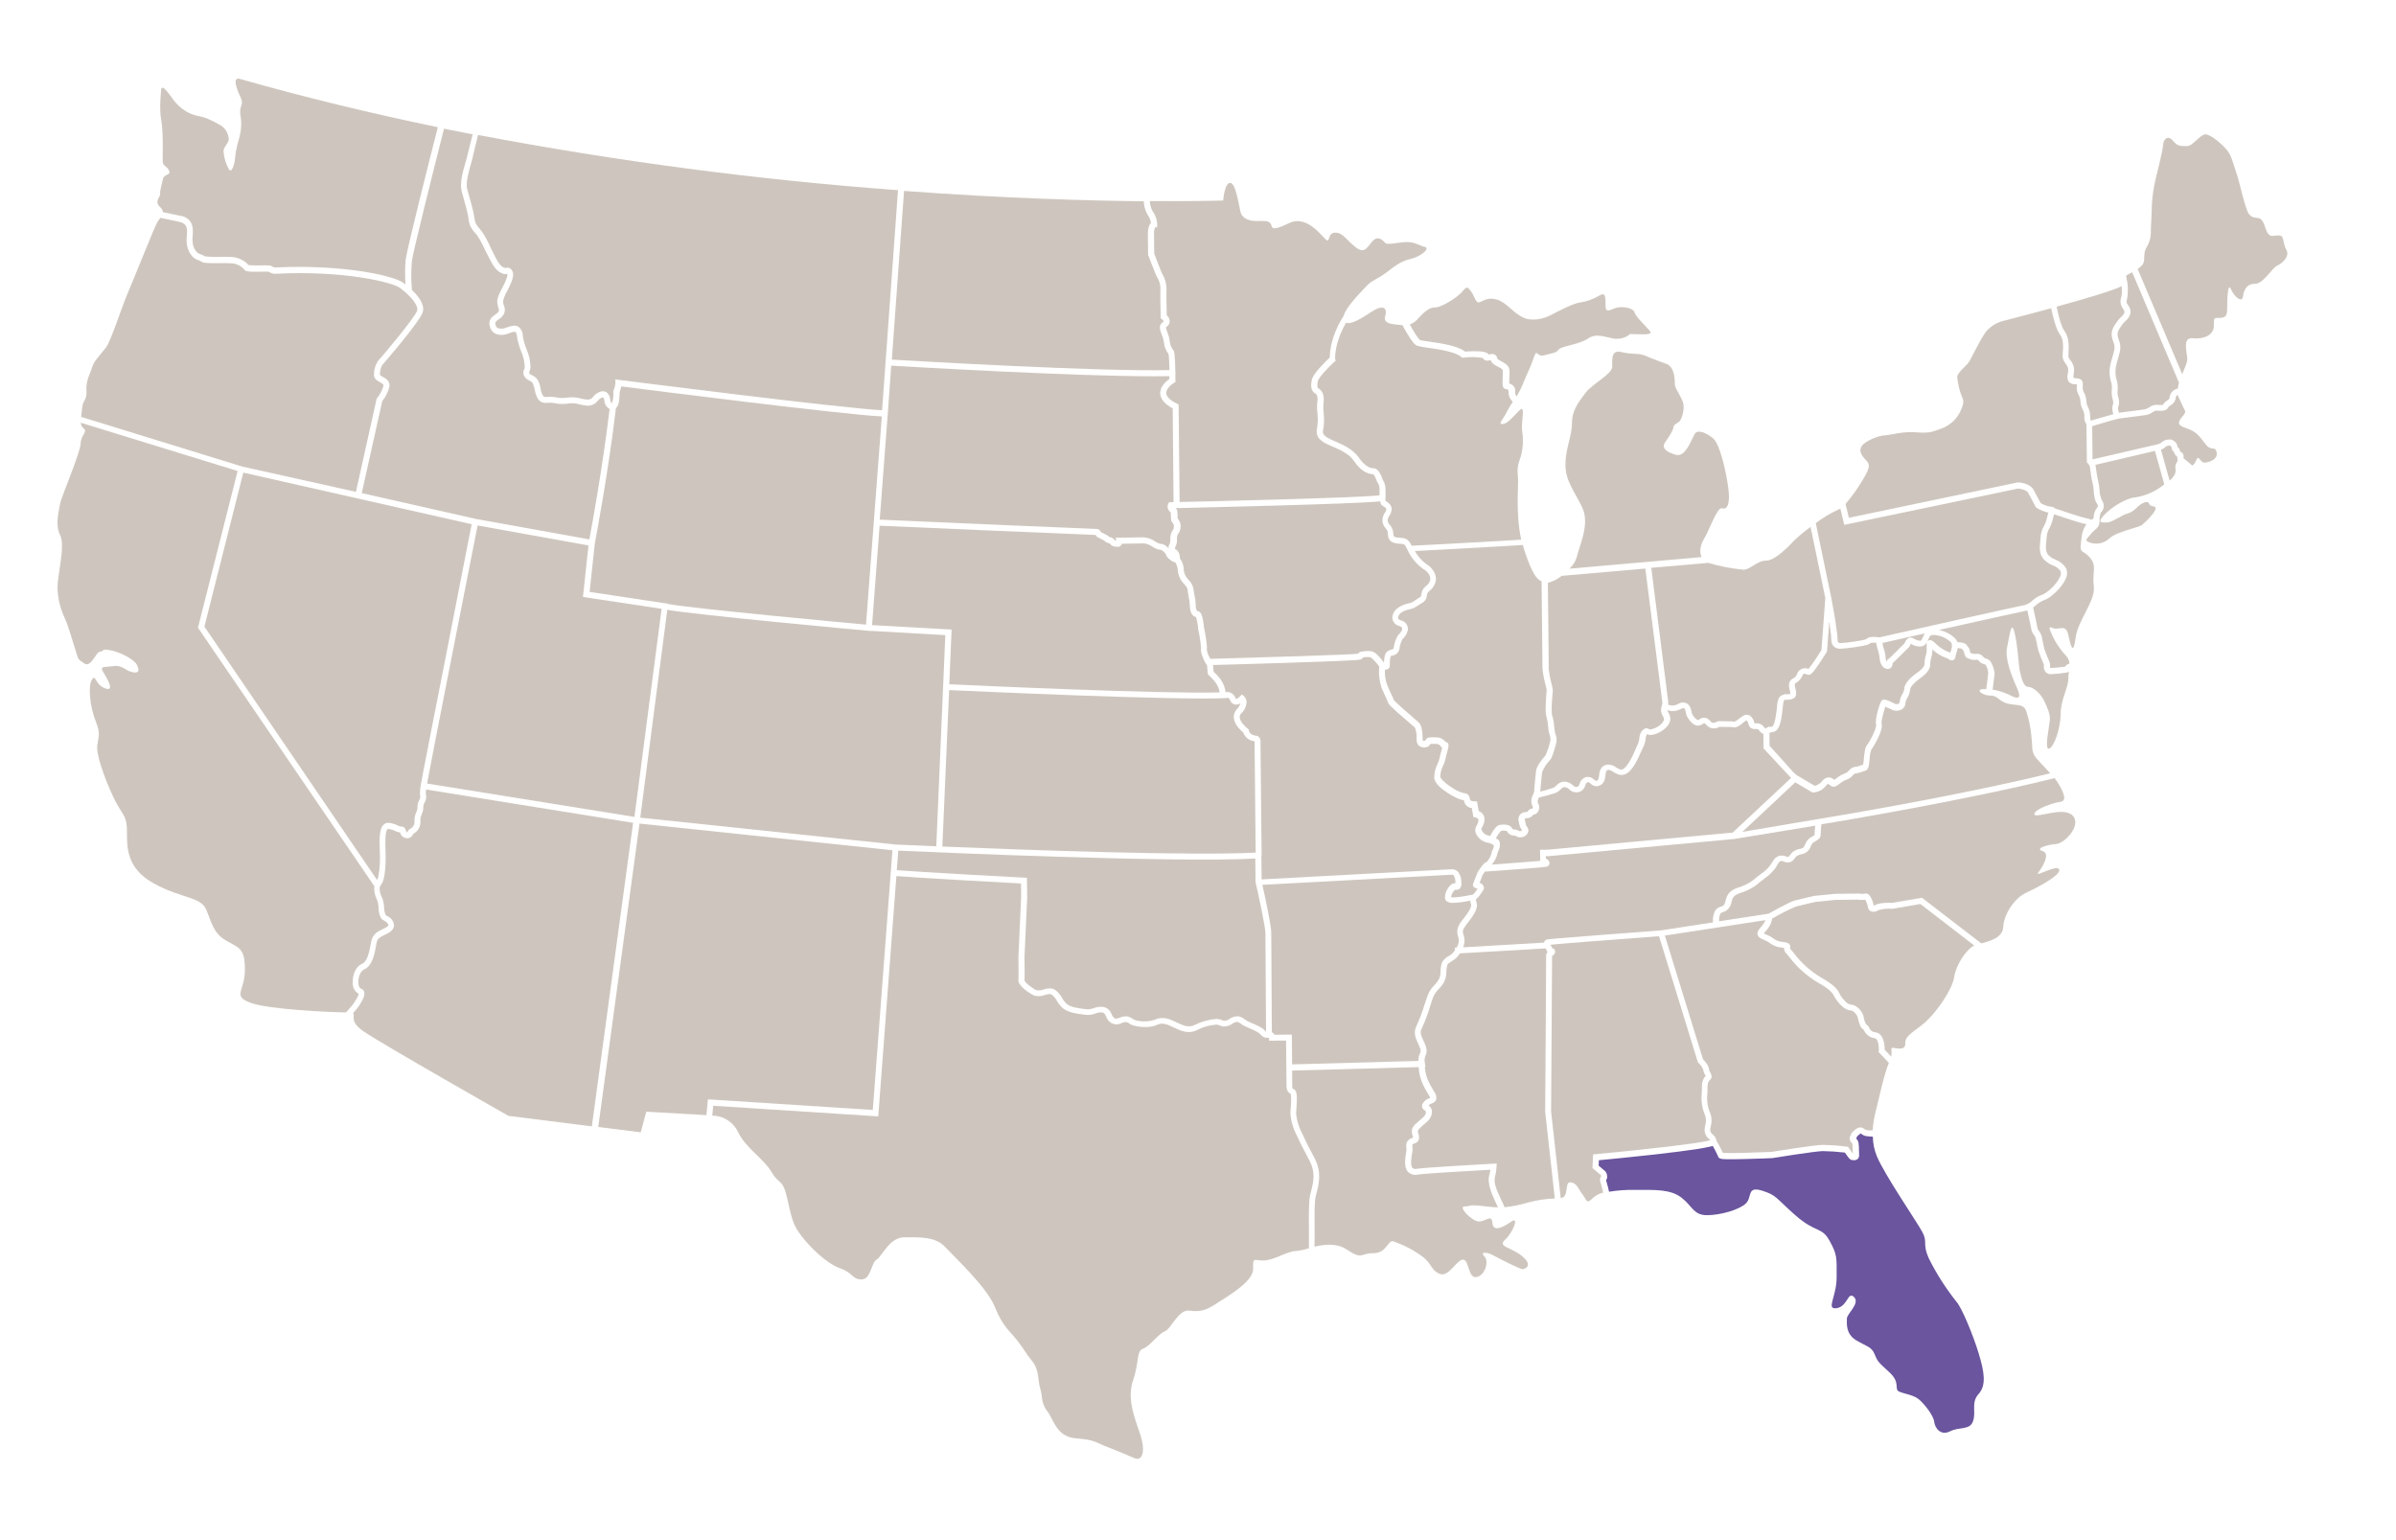 <?xml version="1.0" encoding="utf-8"?>
<!-- Generator: Adobe Illustrator 27.0.1, SVG Export Plug-In . SVG Version: 6.00 Build 0)  -->
<svg version="1.1" id="Layer_1" xmlns="http://www.w3.org/2000/svg" xmlns:xlink="http://www.w3.org/1999/xlink" x="0px" y="0px"
	 viewBox="0 0 1940 1247" style="enable-background:new 0 0 1940 1247;" xml:space="preserve">
<style type="text/css">
	.st0{clip-path:url(#SVGID_00000115486865550819074300000003919776374109737370_);}
	.st1{fill:#CEC6BE;}
	.st2{fill:#6A559E;}
</style>
<g id="Group_75" transform="translate(0 -0.004)">
	<g>
		<defs>
			<rect id="SVGID_1_" x="46.6" y="63.6" width="1805.4" height="1117.5"/>
		</defs>
		<clipPath id="SVGID_00000119106214527954264850000009158539807320268423_">
			<use xlink:href="#SVGID_1_"  style="overflow:visible;"/>
		</clipPath>
		
			<g id="Group_74" transform="translate(0 0.004)" style="clip-path:url(#SVGID_00000119106214527954264850000009158539807320268423_);">
			<path id="Path_215" class="st1" d="M1251.1,900.3c0-1.3,0.9-125.2,0.8-126.7c0-1,0.4-1.9,1.2-2.6c-0.5-0.6-0.9-1.3-1.1-2.1
				c-0.1-0.4-0.3-0.7-0.6-0.9l-69.3,4c-0.7,1.1-1.5,2.1-2.4,3.1c-1.2,1.3-2.6,2.3-4.2,3.2c-1.4,0.9-3.1,1.9-3.5,2.8
				c-0.6,1.8-0.9,3.7-0.9,5.6c0.1,3.1-0.7,6.2-2.1,9c-1.2,1.9-2.5,3.6-4.1,5.2c-1.8,1.8-3.3,4-4.4,6.3c-1,2.7-1.9,5.5-2.7,8.1
				c-1.8,6.1-4.1,12.1-6.8,17.9c-1.5,3-0.1,6.1,1.6,9.6c1.8,3.8,3.8,8.1,1.4,12.5c-0.6,1.8-0.7,3.7-0.3,5.6l0.5,2.8h-0.5
				c0.3,7.3,3,13,7.4,20.1c1.5,1.8,2.1,4.2,1.8,6.5c-0.6,1.6-2,2.8-3.6,3.2c-1,0.3-1.9,0.9-2.6,1.6c1.8,1.2,2.9,3.3,2.7,5.5
				c-0.1,4.7-3.5,7.5-6.3,9.8c-0.8,0.6-1.5,1.2-2.1,1.9c-0.3,0.3-0.6,0.5-0.9,0.8c-0.9,0.7-1.6,1.6-2.1,2.6c0,0.8,0.1,1.5,0.4,2.3
				c0.8,1.8,0.8,3.9,0,5.7c-0.7,1.1-1.8,1.9-3.1,2.2c-0.6,0.2-1.5,0.6-1.7,0.9c-0.1,0.7-0.1,1.5,0,2.2c0.1,1,0.2,2,0.1,3
				c-0.1,0.5-0.2,1-0.3,1.6c-0.6,3.6-1.7,10.2,0.3,12.2c1.1,0.8,2.5,1,3.8,0.6c6-1,59.4-4,61.7-4.1l2.7-0.1l-0.2,2.7
				c-0.1,2.4-0.4,4.8-1,7.1c-1.9,5.4,1.4,12.3,4.5,18.9c1.1,2.3,2.2,4.5,3,6.7c6.5-0.7,13-2,19.3-3.9c7-1.9,14.1-3,21.4-3.2
				L1251.1,900.3L1251.1,900.3z"/>
			<path id="Path_216" class="st1" d="M1525.2,525.1c0.8,2.2,1.3,4.6,1.5,6.9c0,1.4,0.3,2.8,0.9,4.1c0.2-1.7,0.9-2.4,1.8-2.7
				c1.1-0.9,4.7-4.5,6.9-6.7c1.7-1.9,3.5-3.6,5.4-5.3c0.2-0.4,0.5-0.8,0.7-1.2c0.8-1.6,1.8-3.3,3.6-3.8c1.3-0.3,2.6,0,3.6,0.8
				c1.1,0.7,2.4,1.2,3.7,1.5c2.2,0.4,2.3,0.5,4.1-3.8l0.3-0.6c0.2-0.5,0.5-0.9,0.8-1.4c-13.2,3-25.4,5.7-34.2,7.7c0,0.3,0,0.6,0,0.9
				C1524.5,522.6,1524.8,523.9,1525.2,525.1"/>
			<path id="Path_217" class="st1" d="M1296.4,952.6c0-0.1,0-0.2,0-0.2c0-0.7-0.1-0.8-1-1.5c-0.4-0.3-0.8-0.6-1.2-1
				c-0.9-0.9-3.1-2.6-3.8-3.2l-1-0.8l0.5-11.1l2.1-0.2c32-3,83.2-8.4,92.8-11.3c-0.3-0.4-0.7-0.8-1.1-1.1c-2.1-1.6-3.3-4-3.5-6.7
				c0-1.6,0.2-3.2,0.6-4.7c0.9-3,0.6-6.3-0.8-9.1c-2-5.2-2.7-10.8-2.1-16.3c0.1-1.2,0.1-2.3,0.1-3.2c-0.2-3.7,0.3-8.5,3.1-11
				c-0.1-0.3-0.3-0.6-0.5-0.8c-0.8-1.3-1.3-2.7-1.5-4.2c-0.9-2.1-2.2-4-3.9-5.5l-0.4-0.4l-0.2-0.6l-31.3-101.6
				c-32.5,2.4-78.9,6-88,6.9l0,0c0.6,0.7,1,1.5,1.3,2.4c0,0.1,0.1,0.2,0.1,0.3l0.1,0c1.4,0.3,2.4,1.5,2.4,2.9
				c-0.1,1.4-0.9,2.7-2.2,3.3l-0.3,0.2c-0.1,9.8-0.8,119.4-0.8,126l7.8,70.1c7.1-0.6,2.8-13.5,7.9-12.8c5.2,0.6,5.8,4.5,9.6,9.6
				c3.9,5.1,3.2,8.4,8.4,3.2c2.4-2.2,5.3-3.7,8.5-4.5c-0.4-1.9-1-4.6-2.2-8.3C1295.2,955.9,1295.4,954.1,1296.4,952.6"/>
			<path id="Path_218" class="st2" d="M1513.8,920.3c-0.6-0.1-1.1-0.1-1.5-0.2c-2,0-4-0.8-5.5-2.2c0,0,0,0-0.1,0l0,0
				c-0.4,0-1.6,1-2,1.4c-0.3,0.3-0.6,0.5-0.9,0.7c-0.1,0.1-0.2,0.4-0.3,0.6c-0.1,0.4-0.3,0.8-0.6,1.3c0.1,0.1,0.2,0.3,0.3,0.4
				c0.8,0.8,1.3,1.8,1.6,2.8c0.3,2.2,0.4,4.5,0.4,6.8c0,1.4,0.1,2.7,0.1,3.4c0.1,1.2-0.3,2.4-1.2,3.2c-0.8,0.7-1.9,1-2.9,1
				c-0.6,0-1.3-0.1-1.9-0.2l-0.1,0c-0.9-0.2-1.6-0.3-5.4-6c-6-0.7-12.1-1.1-18.1-1.2c-6.6,0.2-40.3,5.6-40.7,5.7l-0.3,0
				c-0.1,0-10.4,0.5-20.6,0.7c-6,0.2-10.8,0.2-14.2,0.2c-5.6,0-8.5-0.1-8.9-2.6c-1.3-2.8-2.7-5.6-4.2-8.2c-0.8,0.3-1.8,0.5-2.6,0.7
				c-2.5,0.6-6.2,1.2-11,2c-8,1.2-19,2.6-32.9,4.2c-19.6,2.2-39.4,4.1-45.7,4.7l-0.2,4.4c1,0.8,2.4,2,3.3,2.8
				c0.2,0.2,0.5,0.4,0.7,0.6c1.8,1.1,2.9,3.1,2.9,5.3c0.1,1.1-0.2,2.1-0.9,3c0.1,0.3,0.1,0.5,0.2,0.8c1.1,3.7,1.8,6.5,2.2,8.6
				c6.9-1.1,13.9-1.6,20.9-1.5c16.7,0,28.9-0.6,37.9,6.4c9,7.1,9.6,14.1,20.6,14.1s26.4-4.5,31.5-9.6s0.6-14.1,12.9-10.3
				c12.2,3.9,10.3,5.2,27,19.9s21.2,9,27.7,20.6c6.4,11.6,5.8,13.5,5.8,29.6s-9,26.4,0,25.1c9-1.3,9-14.1,14.1-9
				c5.1,5.1-5.8,13.5-5.8,17.4c0,3.9-1.1,12.2,7.2,17.4c8.3,5.1,12.8,5.2,15.3,11.6c2.6,6.4,3.2,6.4,12.2,14.8s3.2,13.5,7.7,15.4
				c4.5,1.9,11.6,2.6,16.1,6.4c4.5,3.9,11.6,12.9,12.2,18c0.6,5.1,5.2,11.6,12.9,7.7c7.7-3.9,16.1-0.6,18.6-8.4
				c2.6-7.7-1.9-14.8,4.5-21.9c6.4-7.1,4.5-18,0-32.8c-4.5-14.8-13.5-36.7-18-41.8c-8.7-11-16.3-22.8-22.5-35.4
				c-5.2-11.6-0.6-12.9-5.2-21.2c-4.5-8.4-30.2-45.7-36.7-61.1c-2.1-5.1-3.2-10.5-3.3-16C1515.6,920.4,1514.7,920.4,1513.8,920.3"/>
			<path id="Path_219" class="st1" d="M282.5,817.2c5.4-6,7.7-10.8,8-12.4c-3.2-1.8-5.1-5.2-4.9-8.9c-0.3-5.9,2.1-13.1,7.5-15.4
				c4.5-2,6-10.2,7-15.7c0.2-0.9,0.3-1.7,0.5-2.5c1.2-6,5.2-7.9,9-9.8c0.6-0.3,1.3-0.6,1.9-0.9c2.7-1.4,3-2.3,3-2.5
				c0-0.5-0.5-1.5-2.1-2.8c-0.3-0.2-0.6-0.4-0.9-0.5c-1.1-0.5-2.1-1.3-2.9-2.2c-1.4-2.6-2.1-5.6-2.1-8.6c0-2.3-0.5-4.6-1.4-6.7
				c-1.6-3.3-2.4-7-2-10.7L160.3,508.3l32.1-126.9L65.4,342.3c0.1,1.7,0.9,3.4,2.2,4.5c3.8,2.9-2.1,5.1-2.3,12.4
				c-0.2,7.3-16,44.1-16.6,48.5c-0.6,4.5-4.5,16.7,0,25.7s-2.6,32.9-2.1,43.5c0.3,8.3,2.4,16.5,6,24c2.8,6.1,6.7,20.1,8.9,26.8
				s1.1,5.6,6.7,9.5c5.6,3.9,9.5-9.5,12.8-9.5c3.4,0,0.2-3.3,10.7-0.6c10.5,2.8,17.8,8.7,18.9,10.8c1.1,2.1,3.9,7.7-2.8,6.5
				c-6.7-1.1-8.2-6.1-16.1-5c-7.9,1.1-11.3-0.3-7.9,5.2c3.3,5.4,9.5,16,1.1,12.7c-8.4-3.3-7.3-12.3-10.6-6.7
				c-3.3,5.6-1.1,22.3,2.8,32.4c3.9,10,3.3,11.2,1.7,20.1c-1.7,8.9,10,37.4,15.6,47.5s8.4,10.6,8.4,22.9s-0.6,29.6,21.8,41.9
				s38,10.6,42.4,21.2c4.5,10.6,5.6,19,16.2,25.1c10.6,6.1,15.1,6.1,15.1,23.5s-10.6,21.2,4.5,26.8c14.5,5.4,63.2,7.6,77.3,7.8
				C280.9,818.9,281.7,818.1,282.5,817.2"/>
			<path id="Path_220" class="st1" d="M345,639.3c0,0.3-0.1,0.7-0.1,1c-0.2,1.2-0.2,2.5,0.1,3.8c0.3,2-0.1,4-1.2,5.7
				c-0.7,1.1-1,2.4-1.1,3.8c0.1,2-0.4,3.9-1.2,5.7c-0.8,1.7-1.2,3.5-1.1,5.4c0.4,4.4-1.9,8.6-5.9,10.6l-0.1,0.2
				c-0.8,2.2-3,3.6-5.4,3.2c-2.5-0.3-4.5-2.1-5-4.5c-1.8-0.3-3.5-0.9-5.2-1.8l-0.4-0.2c-1.4-0.6-2.9-0.9-4.4-1l0,0
				c-2.1,1.5-2.2,9.6-1.9,16.2c0.8,17.1-1.5,24.6-1.6,24.9l0,0.1c-0.7,2-1.7,3.9-3,5.7c-0.3,2.8,0.2,5.6,1.5,8.1
				c1.3,2.7,1.9,5.6,2,8.6c0,2.2,0.5,4.3,1.3,6.3c0.3,0.2,0.7,0.4,1.1,0.6c0.6,0.3,1.2,0.6,1.7,1c2.4,1.5,3.9,4.2,3.9,7.1
				c-0.3,2.5-2.1,4.5-5.6,6.3c-0.7,0.4-1.4,0.7-2.1,1c-3.8,1.8-5.7,2.9-6.4,6.3c-0.1,0.7-0.3,1.5-0.4,2.4
				c-1.2,6.5-2.9,16.3-9.8,19.3c-3.1,1.4-4.8,6.6-4.6,10.7c0.1,2.5,1,4.4,2.1,4.7c1.9,0.6,3.1,2.4,2.8,4.4
				c-0.1,3.5-3.9,9.8-9.2,15.6c2.3,1.7-3.7,6.4,8.9,14.9c16.1,10.9,117,68.2,117,68.2l67.5,8.5l33.4-245.8L345,639.3z"/>
			<path id="Path_221" class="st1" d="M706.7,898.8l15.9-210.3l-204.8-21.6l0,0.1h0l-33.4,245.6l34.4,4.3l4.5-16.7l48.7,2.8
				l1.2-12.8L706.7,898.8z"/>
			<path id="Path_222" class="st1" d="M1059.8,992.6c-0.1-10.6-0.1-20.6,1.1-25.3c2.9-11.1,4.3-17.8-0.5-27.2
				c-1.1-2.2-2.3-4.4-3.4-6.6c-1.8-3.4-3.5-6.5-4.7-9.2c-0.6-1.4-1.3-2.8-1.9-4.1c-3.1-5.7-5-11.9-5.6-18.3c0-1.3,0.1-2.6,0.2-3.8
				c0.5-4,0.5-8.1,0.2-12.2c-2.2-1.1-3.5-3.4-3.5-5.8v-0.1l-0.4-37.4l-13.8,0.1l0.1-2.4c-0.4,0.1-0.8,0.1-1.3,0.1
				c-2,0.1-4-0.8-5.3-2.3c-1.5-2.1-5.5-3.8-9-5.3c-1.7-0.7-3.4-1.5-5-2.3c-0.5-0.3-1.2-0.7-1.8-1.2c-1-0.7-2-1.4-3.1-1.8
				c-1.6,0-3.1,0.5-4.3,1.5c-2.1,1.5-4.5,2.2-7.1,2.2c-1.1-0.1-2.3-0.4-3.3-0.9c-0.8-0.4-1.6-0.6-2.5-0.6
				c-5.2,0.4-10.4,1.7-15.1,4.1c-7.3,4-13.7,0.9-19.4-1.8c-4.8-2.3-8.9-4.2-13.1-2.3c-5.9,2.8-14,2.2-19.6,0.7
				c-1.2-0.4-2.4-0.9-3.5-1.7c-0.7-0.6-1.6-0.9-2.5-1.1c-1.2,0-2.4,0.3-3.5,0.8c-2.8,1.6-6.3,1.4-9-0.4c-1.7-1.3-3-3.1-3.7-5.1
				c-0.9-1.9-1.2-2.7-3.1-3.1c-1.9-0.1-3.7,0.2-5.5,0.9c-2.4,0.9-4.9,1.3-7.4,1.1c-0.8-0.1-1.6-0.2-2.4-0.3
				c-5.3-0.7-11.3-1.4-15.9-4.6c-2.2-1.7-4-3.9-5.4-6.4c-1-1.9-2.3-3.5-4-4.9c-1.4-1-3.1-0.7-5.8,0.1c-2.8,1.1-5.9,1.3-8.8,0.4
				c-1.9-0.8-13.3-7.4-12.6-12.8c0.2-1.9,0.1-11.9,0-18.2v-0.1l2.2-48.6l-0.1-11c-14-0.8-85.2-4.6-100.9-6L711.1,904l-133.6-8.6
				l-0.8,8l3.1,0.2c7.9,1.1,14.7,6.2,18,13.5c6.4,12.9,20.6,21.2,27,32.1c6.4,10.9,9,4.5,12.9,22.5c3.9,18,5.2,21.2,11.6,29.6
				s19.9,21.9,30.9,25.7c10.9,3.9,9.6,9,17.4,9c7.7,0,7.7-13.5,12.2-16.1c4.5-2.6,10.3-18,22.5-18s25.1-0.6,32.8,7.7
				s34.1,32.8,40.5,48.9c6.4,16.1,12.2,19.3,18.6,27.7c6.4,8.4,5.8,9,11.6,16.1c5.8,7.1,4.5,16.1,6.4,21.9
				c1.9,5.8,0.6,12.2,5.8,18.6c5.1,6.4,7.1,20.6,23.1,21.9c16.1,1.3,15.4,3.2,25.7,7.1s15.4,6.4,21.9,9c6.4,2.6,9-5.8,4.5-19.3
				c-4.5-13.5-10.9-28.9-5.8-43.7c5.1-14.8,2.6-23.8,8.1-25.7c5.5-1.9,12.5-12.2,17.7-14.1c5.1-1.9,10.9-18,19.9-16.7
				c9,1.3,14.1-0.6,21.9-5.8c7.7-5.1,29.6-17.4,29.6-27.7s0-7.1,8.4-7.1c8.4,0,19.3-7.7,26.4-7.7c3.5-0.4,7-1.1,10.4-2.2
				C1059.8,1005.6,1059.8,998.8,1059.8,992.6"/>
			<path id="Path_223" class="st1" d="M1661.1,545.9c-0.2,0-0.3,0-0.5,0c-1.5,0.1-3-0.4-4.1-1.5c-1.3-1.5-1.9-3.5-1.6-5.5
				c0-0.3,0-0.6,0-0.8c-1.7-3.7-3.2-7.6-4.5-11.5c-0.3-1.2-0.7-3.3-1.2-5.4c-0.3-1.4-0.6-2.9-0.9-4.3c-0.3-1.1-0.8-2.2-1.6-3
				c-1-1.2-1.6-2.6-1.9-4.1c-0.3-1.8-2.2-10.7-3.3-15.5c-0.6,0.2-1.1,0.3-1.7,0.4c-1.9,0.3-36.8,8-69.8,15.4l0.8,0.2
				c4.2,1,8.2,3,11.4,5.9c1.2,1,2.1,2.3,2.7,3.8c6.7,0.3,7.5,2.1,7.8,2.8c0.2,0.4,0.5,0.8,0.8,1.1c0.9,1,1.5,2.2,1.6,3.6
				c0,0.4,0.1,0.7,0.2,1.1c0.1,0.1,0.3,0.1,0.5,0.2c1.2,0.6,2.6,0.8,3.9,0.7c2.5-0.4,5.1,0.7,6.5,2.8c0.1,0.1,0.3,0.3,0.4,0.4
				c0.2,0.1,0.5,0.2,0.7,0.3c1.5,0.4,2.8,1.1,4,2c2.1,3.2,3.4,6.8,3.7,10.6c-0.2,2-1.2,9.2-1.6,12.8c4.4,0.8,8.7,2.1,12.8,3.9
				c3.1,1.5,12.4,7.2,7.2-4.6c-5.2-11.8-10.3-24.7-8.2-34c2.1-9.3,3.1-21.1,5.7-12.4c2.6,8.8,3.6,28.3,4.6,32.5
				c1,4.1,2.6,12.4,6.7,12.4c4.1,0,10.3,5.7,12.9,11.3c2.6,5.7,5.2,10.8,4.6,16c-0.5,5.2-4.6,24.2-0.5,22.7c4.1-1.5,9.3-17,9.3-28.3
				s6.2-21.1,6.2-28.3c0-2,0.2-3.9,0.5-5.9c-0.5,0.4-1,0.7-1.7,0.9C1669.4,545.2,1665.3,545.7,1661.1,545.9"/>
			<path id="Path_224" class="st1" d="M1607.7,538.3c-0.5-0.2-1.5-0.6-2-0.8c-0.4-0.2-0.8-0.3-1.1-0.4c-0.8-0.4-1.4-0.9-2-1.6
				c-1-1.1-1.4-1.4-1.9-1.3c-2.3,0.4-4.6,0.1-6.7-0.9c-0.2-0.1-0.3-0.1-0.4-0.2c-2.4-0.4-3.3-3.8-3.4-5.5c-0.2-0.2-0.3-0.5-0.5-0.7
				c-0.4-0.5-0.8-1.1-1.2-1.6c-1.1-0.3-2.2-0.4-3.4-0.5c-0.2,1.3-0.6,2.6-1,3.9c-0.3,1-0.6,1.9-0.8,3c0,1.2-0.8,2.4-1.9,2.9
				c-1.4,0.4-2.8,0-3.8-1c-0.2-0.2-0.5-0.4-0.8-0.5l-0.4-0.1c-4.4-1.5-8.4-3.9-11.8-7.1v1.1c0,1.8-0.3,3.7-0.9,5.4
				c-0.5,1.7-0.8,3.5-0.8,5.3c0.1,5.6-5.4,9.5-8.6,11.8l-0.6,0.5c-3.9,2.8-7.1,6.6-7.1,8.3c-0.2,2.3-0.9,4.5-2.1,6.5
				c-0.9,1.4-1.4,2.9-1.7,4.5c0,2-1,3.9-2.8,5c-2.2,1.4-5,1.6-7.5,0.7l-0.6-0.3c-1.8-0.9-3.5-1.7-5.4-2.4c-1.2,3.5-3.5,12-3,13.8
				c1.7,4.9-6.4,18.5-8.3,20.8c-0.9,2.5-1.3,5.1-1.4,7.8c-0.5,5.1-0.8,8.8-3.7,9.5c-0.7,0.2-1.5,0.4-2.2,0.7
				c-1.8,0.7-3.7,1.2-5.6,1.4c-0.7,0.1-1.2,0.5-2.2,1.6c-1.4,1.7-3.3,2.9-5.4,3.6c-1.9,0.7-3.6,1.8-5.2,3.1
				c-2.1,1.6-3.7,2.8-5.6,2.4c-0.9-0.2-1.6-0.7-2.3-1.3c-1.3-1-1.6-1.3-3.2,0.6c-2.4,3.2-6.1,5.1-10,5.4c-0.1,0-0.2,0-0.3,0l-0.6,0
				l-13.9-8.2l-42.8,40.1l61-10.3c1.1-0.2,109.7-17.8,188.2-37.1c-5.6-6.5-11.7-11.9-13.1-15.1c-2.1-4.6-1-5.7-2.1-14.9
				c-0.6-6.8-1.9-13.6-4.1-20.1c-2.1-6.2-6.7-4.6-14.4-6.2c-7.7-1.5-8.2-6.7-14.9-6.7c-6.7,0-12.4-5.2-5.2-5.2c0.7,0,1.3,0,2,0.1
				c0.5-3.5,1.5-10.7,1.6-12.6C1609.8,542.8,1609,540.5,1607.7,538.3"/>
			<path id="Path_225" class="st1" d="M1521.3,850.8c0.1-3-0.5-9.8-3.3-10.1c-3.7-0.4-7-2.7-8.6-6.1c-0.2-0.3-0.4-0.8-0.6-1
				c-2.6-1.2-3.9-6-4.6-9.8c-0.2-1.1-2.8-5.5-5.8-5.6c-5.6-0.3-10.5-7-12.4-9.9c-0.3-0.5-0.5-0.9-0.8-1.4
				c-0.9-1.9-2.4-5.2-13.2-11.2c-8.9-5.3-16.8-12.3-23.1-20.6c-1-1.2-1.9-2.3-2.5-3c-1.2-1.2-2-2.8-1.9-4.5c-0.4-0.1-1-0.2-1.9-0.3
				c-3.4-0.2-6.7-1.5-9.4-3.5c-1.4-1.1-3-1.9-4.6-2.6c-3-1.2-5-2.3-5.5-4.3c-0.6-2.3,0.9-4.1,3-6.5c0.3-0.3,0.5-0.6,0.8-1
				c1.1-1.3,2-2.8,2.5-4.3l-81.4,12.5l30.9,100.2c1.6,1.6,4.9,5.4,4.9,8.4c0.2,0.7,0.4,1.3,0.8,1.9c0.8,1.4,2.6,4.6-0.5,6.8
				c-0.9,0.7-1.8,2.9-1.6,7.2c0.1,1.1,0,2.3-0.1,3.6c-0.5,4.8,0,9.7,1.7,14.2c1.8,3.7,2.2,8,1.1,12c-0.3,1.1-0.5,2.3-0.5,3.4
				c0.1,1.4,0.8,2.1,2.1,3.4c1.6,1.2,2.7,3,3,5c1.9,3.2,3.7,6.5,5.2,9.9c5,0.4,25-0.2,39-0.8c2.7-0.4,34.4-5.5,41.2-5.7
				c6.7,0.1,13.3,0.5,20,1.4l1.1,0.1l0.6,0.9c1.1,1.7,2.5,3.6,3.3,4.7c0-0.7,0-1.5-0.1-2.3c0-2-0.1-5-0.3-5.9
				c-0.2-0.3-0.4-0.5-0.6-0.7c-1.5-1.3-2-3.5-1.1-5.3c0.2-0.4,0.4-0.8,0.6-1.2c0.3-1.1,1-2.1,2-2.8c0.1-0.1,0.3-0.2,0.4-0.4
				c1.2-1.1,4.7-4.3,8.2-1.6c0.8,0.8,1.9,1.2,3,1.2c0.5,0,1,0.1,1.7,0.2c0.7,0,1.5,0,2.2-0.1c0.5-6.2,1.6-12.4,3.3-18.4
				c1.9-7.6,6-27.1,9.9-36.2l-8.5-9L1521.3,850.8z"/>
			<path id="Path_226" class="st1" d="M1663,417c-0.3,0.9-0.5,1.8-0.7,2.6c-0.6,2.8-1.5,5.4-2.8,7.9c-1.5,2.4-2.3,5.1-2.4,7.8
				c0,1.2-0.2,2.5-0.3,3.7c-0.4,3.9-0.7,7.3,1.4,10.1c1.7,1.8,3.7,3.2,6.1,4.1c3.5,1.3,6.5,3.7,8.5,6.8c1.3,2.8,1.2,5.9-0.2,8.6
				c-3.1,7.4-12.5,15.9-17.8,17.5c-2.3,0.9-4.3,2.2-6.1,3.8c-0.8,0.7-1.7,1.4-2.5,2c0.9,4.2,3.3,14.9,3.6,17c0.2,0.8,0.6,1.5,1.1,2
				c1.1,1.4,1.9,3.1,2.3,4.8c0.3,1.4,0.6,2.9,0.9,4.4c0.4,2,0.8,4,1.1,5.1c0.5,1.8,3.6,9.5,4.2,10.7c0.4,1,0.6,2,0.5,3
				c-0.1,0.6,0,1.3,0.1,1.9c0.3,0.1,0.6,0.1,0.9,0.1c3.7-0.2,7.5-0.5,11.2-1.1c0.1-0.1,0.3-0.3,0.4-0.5c0.7-1,1.9-1.7,3.1-1.9
				c-0.1-2.3-1-4.4-2.5-6.1c-4.6-4.9-8.5-10.4-11.3-16.5c-2.1-5.2-4.1-8.2,0.5-6.2c4.6,2.1,10.3-4.1,12.4,5.7
				c2.1,9.8,4,16.5,5.9,2.1c1.9-14.4,16.3-29.9,14.7-41.7c-1.5-11.8,3.1-16.5-3.6-23.7c-6.7-7.2-8.2-1-6.2-16.5
				c0.4-3.6,1.7-7,3.8-10c-5.7-1.1-20.9-6.3-26-8C1663.1,416.8,1663,416.9,1663,417"/>
			<path id="Path_227" class="st1" d="M1532.4,735.9l-0.3,0c-3.9-0.4-7.8,0.1-11.5,1.2c-1.7,1.3-4,1.6-6,0.7c-1.4-0.8-2.3-2.4-2.3-4
				c-0.4-1.8-1.1-3.6-2-5.2c-2,0.2-4.1,0.2-6.1-0.1l-18.3,0.2l-15.8,1.6c-1.4,0.3-12.1,2.7-16,3.8c-6.6,2.8-13,6.1-19.2,9.7
				c-0.5,3.3-2,6.4-4.1,8.9c-0.3,0.4-0.6,0.7-0.9,1c-0.6,0.7-1.4,1.6-1.8,2.2c0.7,0.4,1.5,0.8,2.3,1c2,0.8,3.9,1.8,5.6,3.1
				c2.1,1.6,4.6,2.5,7.2,2.7c3.1,0.4,4.7,0.7,5.7,2c0.6,0.8,0.8,1.9,0.5,2.8c-0.1,0.5-0.1,0.7,0.6,1.4c0.8,0.8,1.6,1.9,2.7,3.2
				c5.9,7.8,13.3,14.4,21.7,19.4c11.2,6.3,13.7,10.1,15.2,13.4c0.1,0.3,0.3,0.6,0.4,0.9c2.4,3.7,6,7.6,8.6,7.7
				c6,0.3,9.8,7.1,10.3,9.6c0.3,2.2,1,4.3,2,6.3c1.1,0.7,2,1.6,2.5,2.8c0.8,2.1,2.7,3.5,4.9,3.7c7.1,0.7,7.7,10.6,7.7,14.1l5.3,5.6
				c1-5.2-1-7.1,1.2-7.1c2.8,0,10.5,2.8,10.2-3.7c-0.3-6.5,7.4-9.3,16.4-17.3c9-8,21.6-26.1,23.2-36.4c1.4-9.5,9.4-22,16.2-25.5
				l-43.6-33.6L1532.4,735.9z"/>
			<path id="Path_228" class="st1" d="M1474.1,676.3c0,2.5-2.4,3.9-4.5,5.1c-0.7,0.4-1.4,0.8-2,1.3c-0.6,0.9-1.1,1.8-1.5,2.7
				c-1.1,3.2-3.8,5.6-7.2,6.3c-1.5,0.2-3,0.8-4.3,1.6c-0.4,0.4-0.8,0.9-1.2,1.4c-0.8,1.4-2.1,2.5-3.5,3.2c-1.7,0.7-3.7,0.7-5.4-0.2
				c-0.5-0.2-1-0.4-1.5-0.5c-1.8-0.2-2.7,0.9-4.3,3.8c-0.4,0.7-0.8,1.4-1.2,2c-2.4,3.2-5.3,5.9-8.6,8.2c-0.9,0.7-1.9,1.4-2.8,2.2
				l-0.3,0.2c-4.2,3.9-9.2,6.9-14.6,8.8c-3.4,1.1-6.9,2.2-8.3,5.1c-0.4,0.9-0.7,1.8-0.9,2.8c-0.4,2.9-2,5.5-4.4,7.2
				c-0.8,0.5-1.7,0.8-2.6,1.1c-1.2,0.4-1.6,0.6-2.1,1.4c-0.8,1.9-1.2,4-0.9,6l39.9-6.1c2.9-1.6,16.8-9.4,21-10.6
				c4.3-1.2,15.9-3.8,16.4-3.9l0.3,0l16.2-1.6l18.8-0.2l0.1,0c1.7,0.3,3.5,0.3,5.2,0.1c1-0.3,2.1-0.2,2.9,0.5
				c2.4,1.7,4.2,7.4,4.3,9.3c0.3-0.1,0.7-0.3,0.9-0.5c3.7-2.2,11.8-2,14-1.9l24.2-4.1l48,36.9c7.4-1.9,17.4-4.7,17.8-13.4
				c0.5-10.3,9.3-23.2,18-27.3c8.8-4.1,28.9-14.4,27.3-19.1c-1.5-4.6-20.1,6.7-17,2.6c3.1-4.1,10.3-15.5,3.6-17.5
				c-6.7-2.1,3.6-5.2,10.8-5.7c7.2-0.5,21.1-15.5,13.4-23.2c-7.7-7.7-30.9,3.1-30.9-1c0-4.1,15.5-9.3,20.1-9.8
				c4.6-0.5,6.2-3.1,0-13.9c-1.1-1.9-2.3-3.7-3.7-5.5c-73.3,18.2-174.2,35-188.9,37.4C1474.5,670.4,1474.1,674.7,1474.1,676.3"/>
			<path id="Path_229" class="st1" d="M1206.2,950.3c0.3-1,0.4-2,0.5-3.1c-19.8,1.1-54,3.1-58.4,3.9c-2.8,0.7-5.8,0-8-1.9
				c-3.8-3.8-2.6-11.1-1.7-16.5c0.1-0.5,0.2-1,0.2-1.5c0-0.6,0-1.2-0.1-1.7c-0.3-1.7-0.1-3.5,0.6-5c1-1.5,2.5-2.6,4.3-3.1
				c0.2-0.1,0.4-0.1,0.5-0.2c-0.1-0.6-0.2-1.2-0.4-1.8c-0.6-1.6-0.7-3.3-0.4-5c0.7-1.9,1.9-3.6,3.5-4.8c0.3-0.2,0.5-0.5,0.8-0.7
				c0.8-0.7,1.6-1.4,2.4-2.1c2.3-1.9,4.5-3.7,4.5-6.1c0-0.9-0.2-1.1-1-1.6c-2-1.1-2.7-3.6-1.6-5.5c0.1-0.2,0.3-0.4,0.4-0.6
				c1.2-1.7,2.9-3,4.9-3.6c0.3-0.1,0.6-0.3,0.8-0.4c-0.3-0.8-0.7-1.6-1.2-2.4c-4.7-7.6-7.8-14.1-8.1-22.5l-102.5,2.8l0.1,13.3
				c0,0.5,0.2,1,0.5,1.5c3.5,0.7,3.7,5.6,2.8,17c-0.1,1.3-0.2,2.8-0.2,3.1c0.6,5.8,2.4,11.5,5.2,16.6c0.6,1.3,1.2,2.7,1.9,4.1
				c1.1,2.5,2.8,5.6,4.5,8.9c1.2,2.2,2.3,4.4,3.5,6.7c5.8,11.5,3.5,20.4,0.8,30.6c-1,4-1,14.2-0.9,24c0,6.1,0.1,12-0.1,16.8
				c8.4-1.9,18.2-2.9,25.8,2.1c13.5,9,10.9,3.2,21.9,3.2c10.9,0,11.6-10.9,16.1-9.6c8.8,3,17,7.3,24.4,12.9
				c7.1,5.8,6.4,10.9,13.5,13.5c7.1,2.6,13.5-11.6,18.6-11.6s3.9,15.4,10.9,14.1c7.1-1.3,10.3-12.9,6.4-16.7
				c-3.9-3.9,1.9-3.9,7.7-0.6c5.8,3.2,21.2,10.9,23.1,10.9c1.9,0,9-2.6,0-10.3c-9-7.7-20.6-7.7-14.1-13.5
				c6.4-5.8,11.6-19.3,5.2-14.8c-6.4,4.5-14.8,9-15.4,1.3c-0.6-7.7-5.2-1.3-10.9-1.3s-17.4-12.2-11.6-12.2s1.3-1.9,17.4,0
				c3.8,0.5,6.9,0.7,9.6,0.8c-0.7-1.5-1.4-3.1-2.2-4.7C1207.5,965.7,1203.7,957.6,1206.2,950.3"/>
			<path id="Path_230" class="st1" d="M1482.7,483.8c1,5.2,3.8,20.5,3.8,22.3c0,0.5,0.2,1.6,0.4,2.8c0.6,3.1,0.9,6.3,1,9.4
				c-0.1,0.7,0.1,1.4,0.5,2c0.5,0.4,1.5,0.4,2.3,0.4h0.3c2.3,0,17.6-1.9,20.2-3.2c1.5-1.7,5.1-2.2,10.6-1.4
				c13.6-3.1,114.5-25.8,117.5-26.1c2.4-0.7,4.5-1.9,6.2-3.6c2.3-2.1,4.9-3.7,7.8-4.7c3.7-1.1,12.1-8.4,14.7-14.7
				c0.7-1.4,0.9-3,0.4-4.5c-1.6-2.2-3.8-3.9-6.4-4.7c-3-1.2-5.7-3.1-7.8-5.6c-3.2-4.3-2.7-9.2-2.3-13.4c0.1-1.2,0.2-2.3,0.3-3.4
				c0.2-3.5,1.2-6.9,3-9.9c1.1-2.2,1.9-4.5,2.4-6.9c0.2-0.9,0.5-1.8,0.7-2.8c0.1-0.3,0.2-0.5,0.3-0.7c-3.4-0.7-6.6-2-9.5-3.8
				l-0.5-0.3l-0.3-0.5c0-0.1-3.8-7.2-6.1-11.4c-1.2-2.2-5.8-3.3-8.1-3.5L1493.3,425l-3.2-13.2c-0.5,0.4-1.1,0.7-1.8,0.9
				c-6.4,3-12.4,6.6-18.1,10.9L1482.7,483.8L1482.7,483.8z"/>
			<path id="Path_231" class="st1" d="M288.2,398.3l16.8-75.6l0.4-0.4c2.4-3,4.1-6.4,5.1-10c0.1-0.9-0.4-1.4-2.8-2.8
				c-2.1-1.1-4.9-2.7-4.9-5.9c-0.1-3.9,1-7.7,3-11c3.2-3.4,30.7-36,32-41.2c1-4-4.8-11.5-14-18.3c-6-4.4-44.8-14.3-101-11.4h-0.2
				l-0.2,0c-1.7-0.1-3.4-0.7-4.8-1.7c-1.2-0.1-3.9,0-5.9,0c-10.2,0.2-13,0-14.1-2c-2.7-3-6.5-4.7-10.6-4.8c-2.5-0.2-6-0.2-9.5-0.1
				c-9.6,0.1-13.4,0-15.1-1.7c-0.4-0.2-0.8-0.4-1.2-0.5c-2.3-0.7-6.1-2-8.9-9c-1.2-3.5-1.5-7.2-1-10.8c0.4-6.4,0.3-9.6-5.4-11.3
				l-16-3.4c-0.8,1.1-1.7,2.1-2.4,3.3c-2.4,3.9-20.4,49.4-24.5,58.7c-4.1,9.3-12.9,37-17,42.7s-9.8,10.8-11.3,16
				c-1.5,5.1-5.3,11.1-4.7,19.1c0.6,8-2.9,7.3-3.5,14.3c-0.2,2.4-0.6,4.9-0.8,7.1l130.4,40.2L288.2,398.3z"/>
			<path id="Path_232" class="st1" d="M1157,458.2l0.1,0.1c0.3,0.2,6.7,5.4,5.4,12.3c-0.7,3.1-2.4,5.8-4.9,7.7
				c-0.8,0.6-1.4,1.3-1.9,2.1c-0.2,0.6-0.3,1.2-0.4,1.9c-0.2,2.5-1.6,4.8-3.9,5.9c-1.2,0.7-2.1,1.4-3,1.9c-1.3,0.9-2.6,1.7-4,2.4
				c-0.7,0.3-1.4,0.5-2.2,0.6c-5,1.2-9.7,2.8-10.3,7.2c0.1,0.5,0.4,1.5,2.2,2c3.6,0.7,6.1,3.9,5.9,7.6c-0.6,2.9-2.1,5.6-4.4,7.5
				c-1.3,2.5-2.1,5.1-2.5,7.9c-0.4,2.9-2.7,5.1-5.5,5.5c-0.5,0.1-1,0.3-1.5,0.5c0,0-0.9,1.3-0.8,7.7v0.2c0,1.5-1.2,2.8-2.7,3
				c-0.4,0.1-0.8,0.1-1.2,0.1c-0.3,4.2,0.3,8.4,1.8,12.4c1.6,3.9,2.8,6.5,3.7,8.3c0.7,1.2,1.2,2.5,1.6,3.8
				c1.5,2,11.7,10.8,16.1,14.6c2.6,2.2,3.9,3.4,4.4,3.9c2.4,2.4,2.8,8.7,2.9,12.2c-0.1,0.8,0,1.6,0.2,2.3c0.5,0.1,1.1,0.2,1.7,0.1
				l0.1-0.2c0.7-1.5,2.1-2.5,3.8-2.6c1.4-0.1,3.4-0.1,5,0c2.6,0.1,4,0.3,4.8,1.3c0.1,0.1,0.3,0.2,0.4,0.2c1.1,0.5,1.9,1.2,2.6,2.2
				h0.1c0.7,0.1,1.4,0.5,1.8,1.1c0.9,1.4,0.5,2.9-0.8,7.7c-0.5,1.7-1,3.5-1.2,4.9c-0.4,1.9-1.1,3.7-1.9,5.5c-1.5,2.8-2.3,5.9-2.3,9
				c0.1,1.1,2.5,4.2,8.4,8.1c3.2,2.4,6.8,4.2,10.7,5.2c2.4-0.1,4.5,1.7,4.7,4.1c0.4,1.6,0.6,2.4,3.9,2.5l2,0.1l1.4,7.8
				c2.8,1,4.7,3.6,4.7,6.6c-0.1,2.2-0.7,4.3-1.8,6.1c-0.4,0.6-0.7,1.3-0.8,2c0.8,2.4,2.7,4.2,5.1,5c0.5,0.1,1.3,0.2,2.1,0.4
				c2.9-5.6,5.5-8.6,7.7-8.9c5.5-0.9,9.1,0.3,10.2,3.2c0.1,0.3,0.9,0.4,1.9,0.5c0.7,0.1,1.3,0.2,1.9,0.4c0.7,0.2,1.3,0.5,1.9,0.9
				l0,0c0.3,0,0.5,0,0.8,0c0.6,0,1.1-0.3,1.4-0.7c-0.1-0.1-0.2-0.3-0.3-0.4c-1-1.4-1.7-3-2-4.7c-0.1-0.6-0.2-1.2-0.3-1.7
				c-0.8-2.1-0.3-4.6,1.3-6.2c1.2-1.1,2.7-1.7,4.3-1.7c1.3-0.2,1.4-0.2,1.6-0.5c0.7-1.4,2.2-2.3,3.8-2.4l0,0c0.5-0.8,0.5-0.8,0-2
				c-0.3-0.7-0.6-1.4-0.8-2.2c-0.4-2.4,0.1-4.9,1.3-7c0.4-0.8,0.7-1.6,0.9-2.5c0-2.6,1.2-14.1,1.5-16.8c0.4-3.7,4.5-8.9,7.8-12.7
				c1.4-3.2,2.5-6.4,3.3-9.8l0-0.2c0.8-1.9,0.8-4,0-5.9c-0.7-2.4-1.2-4.9-1.3-7.4c-0.2-2.6-0.6-5.1-1.3-7.6
				c-1.2-3.3-0.7-11.7,0-20.4c0.1-0.8,0.1-1.5,0.1-1.8c-0.1-0.5-0.5-2.3-0.9-3.8c-1.2-4.3-2-8.7-2.5-13.1c0-3.2-0.6-54.8-0.7-70.8
				c-3.7-1.3-7.7-6.1-13.8-24.6c-0.5-1.6-1-3.2-1.4-4.8c-18,1.2-72.4,4.1-87.4,4.9C1148.5,451.4,1152.4,455.3,1157,458.2"/>
			<path id="Path_233" class="st1" d="M1256.3,554c0.5,1.6,0.8,3.2,1,4.8c0,0.3,0,0.8-0.2,2.4c-0.9,10.3-1,16.5-0.3,18.3
				c0.9,2.9,1.4,5.8,1.6,8.8c0.1,2.1,0.5,4.1,1,6.1c1.2,2.8,1.3,6,0.2,8.8l0,0.2c0,0.1-2.6,9.8-4.3,11.8c-2.9,2.8-5.2,6.3-6.7,10.1
				c-0.5,4.4-1.4,12.9-1.4,15.7c3.5-0.9,8.9-2.5,10.3-3c1.1-0.5,2-1.1,2.8-2c1.8-2.1,4.5-3.3,7.2-3c2.2,0.3,4.2,1.2,5.8,2.7
				c1.9,1.5,2.6,2,4.3,1.2c0.6-0.3,0.9-0.9,1.4-2.2c0.7-2.7,2.8-4.8,5.4-5.5c2.3-0.4,4.7,0.4,6.3,2.1c1.4,1.1,1.6,1.2,2,1
				c1.5-0.6,1.8-1.7,2.1-4.6c0.3-2.8,0.9-7.2,6-8.5c2.7-0.3,5.5,0.4,7.7,2.2c2.3,1.4,3.8,2.2,5.2,1.6c4.3-1.7,8.9-12.2,11.3-17.9
				c0.6-1.4,1.1-2.7,1.6-3.7c0.3-1,0.6-2.1,0.7-3.2c0.1-2.3,0.8-4.5,2.1-6.3c1.8-1.9,3.4-2.9,5.8-1.5c0.4,0.3,0.8,0.4,1.2,0.3
				c2.6-0.5,5.1-1.6,7.3-3.2c2.4-1.8,3.7-3.8,3.6-5.3c-0.1-0.8-0.4-1.6-0.9-2.3c-0.9-1.5-1.5-3.2-1.5-4.9c0-1.1,0.2-2.3,0.6-3.3
				c0.3-0.9,0.5-1.9,0.5-2.8l-13.8-108.5l-67.7,5.9c-3.3,2.6-7.1,4.6-11.2,5.6c0.2,16.6,0.7,67.1,0.7,70.2
				C1254.5,546,1255.2,550,1256.3,554"/>
			<path id="Path_234" class="st1" d="M1674.8,286.1c-0.1,0.9-0.1,1.8-0.1,2.7c0.3,1,0.9,2,1.6,2.8c1.3,1.6,2.2,3.4,2.8,5.4
				c0.4,2,0.3,4.1-0.1,6.2c-0.2,0.9-0.2,1.8-0.2,2.8c0.7,0.1,1.3,0.2,2,0.3c1.8,0.1,4.6,0.4,5.4,2.9c0.3,1.1,0.3,2.3,0.2,3.5
				c-0.2,1.5,0,3,0.6,4.4c1.4,2.3,2.2,5,2.3,7.7c0.1,0.8,0.2,1.6,0.3,2.4c0.2,0.7,0.5,1.5,0.8,2.1c1.4,2.5,2,5.3,2,8.2
				c0,2.4,0.3,2.7,0.4,2.9c0.1,0.1,0.1,0.1,0.2,0.2c4.8-1.4,13.3-3.9,18.1-5.2c-0.5-1.6-0.8-3.2-0.8-4.9c0-1,0.2-2,0.5-2.9
				c0.1-0.4,0.2-0.9,0.3-1.4c-0.1-1.1-0.2-2.2-0.6-3.3c-0.4-1.5-0.7-3.1-0.7-4.7c0-0.9,0.1-1.7,0.1-2.5c0.2-1.8,0.1-3.7-0.3-5.5
				c-1.6-4.6-1.9-9.5-1-14.2c0.5-2.4,1.1-4.7,1.8-6.9c0.6-2.1,1.2-4,1.6-6.1c0.3-2.1,0-4.2-0.9-6.2c-0.5-1.5-0.9-3-1.2-4.5
				c-0.7-4.8,1.8-8.4,4-11.5c0.2-0.3,0.5-0.7,0.7-1c0.8-1.1,1.7-2.1,2.7-3c1.1-0.9,2-2,2.7-3.3c0.4-1.2,0.1-1.8-1.1-3.6
				c-0.3-0.5-0.6-0.9-0.9-1.5c-1.2-2.2-1.4-4.9-0.6-7.3c0.1-0.4,0.2-0.8,0.3-1.3c0.5-2.7,0.5-5.4,0.1-8.1
				c-5.8,3.3-30.1,10.4-52.6,16.6c1.5,7.4,3.9,16.6,6.3,19.7C1675.6,273.3,1675.1,281.3,1674.8,286.1"/>
			<path id="Path_235" class="st1" d="M1379.8,436.2c4.3-7,10.6-26,14.6-24.6c4,1.3,6.7-3.3,5-16.3c-1.7-13-6.7-35.6-12.3-40.3
				c-5.7-4.7-11.3-6.7-14-4.7c-2.7,2-7.3,20.3-16,18s-11.7-6-9-10c2.7-4,6.3-9,6.7-11.7c0.3-2.7,2-3.3,4.3-4.7c2.3-1.3,4.7-9,4-14.3
				c-0.7-5.3-7-12.6-7-16.6c0-4-0.3-13-6-16c0,0-13.8-5-18.4-7.1c-4.6-2.1-10.3-0.7-18.8-2.8c-8.5-2.1-7.5,5.7-7.5,11.8
				c0,6.1-16,13.7-21.6,21.2c-5.7,7.5-11,14.2-11,24.5c0,10.3-5.3,20.9-5.3,33.7s6.7,20.6,13.5,34.4c6.7,13.8-2.5,31.6-4.3,40.4
				c-1.1,3.6-3.2,6.9-6,9.4l107.1-9.4C1375.9,447.4,1376.4,441.8,1379.8,436.2"/>
			<path id="Path_236" class="st1" d="M1350.7,568.1c0.1,0.8,0.1,1.7-0.1,2.5c2.7,1.1,5.7,0.9,8.2-0.6c2-1.3,4.4-1.5,6.6-0.6
				c3.2,1.5,4,5.6,4.4,7.7c0.1,0.3,0.1,0.6,0.1,0.7c1,2.2,2.6,4,4.6,5.3c0.6-0.1,1.2-0.4,1.7-0.7c2-1.5,4.7-1.6,6.8-0.2
				c0.8,0.6,1.5,1.3,2.1,2c0.9,1,1,1.1,2.4,1.1c0.9,0,1.1-0.1,1.4-0.3c1.5-0.9,3.3-1.3,5-1c1.9,0.1,3.5,0.1,5,0.1
				c1.8-0.1,3.7,0,5.5,0.3c1.4-0.6,2.7-1.5,3.8-2.5c1.3-1.2,2.7-2.1,4.3-2.8c1.4-0.5,2.9-0.4,4.2,0.3c2.1,1.4,3.5,3.7,3.8,6.2l0,0.1
				c0.3,0,0.7,0,1,0c2.4-0.3,4.9,0.7,6.4,2.6c0.4,0.6,1,1.2,1.6,1.6l3.1-1.7v0.6c0.6-0.2,1.2-0.4,1.9-0.4c0.1,0,0.2,0,0.3,0
				c0.1,0,0.1,0,0.2,0c0,0,1.3-0.6,2.4-6.1c0.8-3.9,1.1-7.1,1.4-9.7c0-2.7,0.6-5.3,1.7-7.7c1.5-2,4-3,6.4-2.7c0.9,0,1.9-0.1,2.8-0.4
				c-0.1-1-0.3-1.9-0.5-2.8c-0.7-1.9-0.8-3.9-0.5-5.9c0.5-1.7,1.7-3.1,3.3-3.8c1.4-0.7,2.5-1.9,3-3.4c1.1-3.6,4.9-5.6,8.4-4.5
				c0.3,0.1,0.6,0.2,0.9,0.3c3.8-4.9,7.3-10,10.5-15.4l3.1-42.1l-11.9-57.5c-4.4,3.1-8.6,6.6-12.6,10.3c-6,6.3-16.3,17-23.6,17
				s-13,7.7-18.3,7.3c-9.6-0.9-19-2.7-28.2-5.5l-46.3,4L1350.7,568.1z"/>
			<path id="Path_237" class="st1" d="M333.5,234.8c5.1,4.8,10.4,11.6,8.9,17.6c-1.7,7.2-31.5,41.6-33.1,43.4
				c-1.1,2.4-1.7,5-1.7,7.7c0,0.4,1.6,1.3,2.4,1.7c2.2,1.2,6,3.3,5.3,7.8c-1,4.3-3,8.4-5.8,11.8l-16.6,74.5l92.3,20.9l92,16.6
				c2.1-11.1,10.9-59.4,16.4-105.7c-0.1,0-0.2-0.1-0.3-0.1c-2.3-1.4-3.8-3.8-3.9-6.5c-0.1-1-0.4-1.9-0.9-2.7h-0.1
				c-0.4,0-0.7,0.1-1.1,0.2c-1.3,0.5-2.4,1.4-3.3,2.5c-1.9,2.6-5,4.1-8.2,4c-2.2-0.1-4.5-0.5-6.6-1.1c-2-0.6-4.1-0.9-6.2-0.9
				c-1.1,0.1-2.1,0.2-3.3,0.3c-2.5,0.4-5,0.4-7.5,0.2c-0.9-0.1-1.7-0.3-2.5-0.4c-1.2-0.3-2.5-0.4-3.8-0.5c-0.5,0-1,0-1.5,0.1
				c-4.2,0.2-7.8,0.4-10.3-6.2c-0.5-1.5-0.9-3.1-1.2-4.6c-0.3-1.9-0.9-3.8-1.8-5.5c-0.7-0.7-1.5-1.3-2.4-1.7
				c-2.4-0.9-4.2-2.9-4.9-5.3c-0.2-1.3,0.1-2.7,0.7-3.9c0.2-0.4,0.3-0.9,0.4-1.3c-0.1-4.6-1.1-9.2-3-13.4c-1.5-3.7-2.6-7.5-3.2-11.4
				c-0.4-3.3-1.1-3.9-1.3-4.1c-0.9-0.5-4.1,0.6-6,1.3c-3.3,1.4-7.1,1.5-10.5,0c-2.2-1.2-3.8-3.4-4.3-5.9c-1.4-5.3,1.8-7.6,4.2-9.3
				c0.6-0.4,1.2-0.9,1.8-1.4c1.8-1.6,1.6-2.2,0.9-4.5c-0.5-1.5-0.8-3.1-0.9-4.7c-0.1-3,1.8-6.8,4.1-11.2c1.7-3.4,4.9-9.6,4-11.3
				h-0.1c-0.7,0.1-1.4,0.2-2.1,0.1c-6.2-1.1-9.4-7.2-11.7-11.6c-0.3-0.5-0.5-1-0.8-1.5c-1.2-2.3-2.4-4.7-3.5-6.9
				c-1.7-3.9-3.7-7.6-6.1-11.2c-0.5-0.8-1.2-1.5-1.9-2.3c-1.5-1.6-2.7-3.4-3.7-5.3c-0.8-2-1.3-4.2-1.5-6.3c-0.1-0.9-0.3-1.8-0.4-2.7
				c-0.9-4.2-2.1-8.4-3.2-12.4c-0.6-2.3-1.3-4.6-1.9-7c-1.7-6.4,1-16,3.3-23.8c0.7-2.4,1.3-4.6,1.7-6.5c0.4-1.6,2.1-8.7,3.9-15.6
				c-7.7-1.5-15.5-3.1-23.2-4.6c-10.3,40.8-25.3,100.7-26,107.3C332.8,219,332.8,226.9,333.5,234.8"/>
			<path id="Path_238" class="st1" d="M1081.7,291.8l-0.8,0.7c-6.4,5.8-13.5,13.7-13.9,16.2c-0.9,5,0,5.5,0.5,5.8
				c3.5,1.9,5,6.4,4.1,12c-0.2,2.5-0.2,5.1,0.1,7.7c0.6,4.6,0.5,9.3-0.4,13.9c-0.9,3.7,1.5,5.5,6.4,7.8c0.6,0.3,1.2,0.5,1.7,0.8
				c0.5,0.3,1.4,0.6,2.3,1c4.8,2.1,13.8,5.9,18.6,13c1,1.4,6,8.5,11.7,8.5h0.1c2.9,0,5.3,2.9,7.4,9.1l0,0.1l0.1,0.2
				c1.4,2.1,2.2,4.6,2.2,7.1c0,3.4,0.1,7.6,0.1,7.6h-0.3c0.1,0.9,0.2,1.9,0.3,2.4c1.6,0.9,5.2,3.1,4.9,7c-0.2,1.7-0.8,3.3-1.8,4.8
				c-0.9,1.2-1.4,2.6-1.4,4.1c0.1,1.3,0.7,2.4,1.6,3.3c1.4,1.5,2.4,3.4,2.7,5.4c0.1,0.6,0.1,1.1,0.2,1.6c0.1,1.4,0.2,2.2,0.6,2.5
				c0.4,0.4,1.6,1,5.5,1.1c5.3,0.1,7.2,3.1,8.8,6.4c10.5-0.5,69-3.6,88.7-4.9c-4.9-22.6-1.8-45-2.7-51.8c-1-7.8,1.4-12.4,2.7-16.7
				c1.5-6.3,1.8-12.8,0.8-19.2c-1-6.7,1.7-16.7,0-18.1c-1.7-1.4-10,11.4-15.3,12.1c-5.3,0.7,0.3-4.2,2.4-9c1.6-3.1,3.4-6.1,5.3-9
				c-2.3-2-3.5-4.9-3.5-7.9c0.1-1.9-0.3-2-1.5-2.2c-0.6-0.1-1.2-0.3-1.8-0.6c-1.7-1.1-1.6-3.2-1.4-8.3c0.1-2.1,0.2-4.4,0.1-6.2
				c-0.1-1.2-2.1-2.3-4-3.2c-2.4-1.3-5.1-2.7-5.8-5.3l-0.5,0.1c-1.1,0.3-4.5,1.1-5.8-1.8c-5.2-0.9-10.5-1-15.7-0.3l-1.1,0.1
				l-0.8-0.7c-4.6-4.2-18.9-6.3-27.5-7.5c-2.8-0.3-5.6-0.8-8.3-1.6c-1.4-0.6-3.5-2.3-8.4-10.6c-1.3-2.2-2.5-4.3-3.3-6
				c-0.3,0-0.6,0-1-0.1c-6.7-0.7-15-0.7-13-7.3c2-6.7-1.7-9.7-11.3-3.3c-8,5.2-16,10.4-20.4,8.7c-3.6,6.2-9,17.5-8.9,29.5
				L1081.7,291.8z"/>
			<path id="Path_239" class="st1" d="M147.1,174.8c9.7,2.9,9.3,10.3,8.9,16.3c-0.4,2.9-0.2,5.9,0.7,8.7c2,4.9,4.1,5.6,6,6.2
				c1.1,0.3,2.1,0.8,2.9,1.5c3.9,0.5,7.9,0.7,11.8,0.5c3.5,0,7.2-0.1,9.9,0.1c5.4,0.2,10.4,2.6,14,6.6c3.4,0.3,6.8,0.3,10.2,0.2
				c1.9,0,3.8-0.1,5.1,0c1.5,0,3.3,0.1,4.1,1.2c0.7,0.2,1.3,0.4,2,0.5c54.2-2.7,95.8,6.5,103.8,12.4c0.5,0.4,1.1,0.8,1.8,1.4
				c-0.4-6.6-0.4-13.2,0.1-19.7c0.8-7.6,18.1-76.4,26.1-107.7c-53.1-11-107.2-24-161-39.3c0,0-4.6-1.3-1.9,7.2s5.6,10.2,3.7,14.9
				c-1.9,4.6,0,9.3,0,13.4c0.1,5-0.7,9.9-2.2,14.6c-1.5,5.1-2.5,10.3-2.9,15.6c-0.5,3.7-2.7,11.7-5.1,7.3c-2.4-4.4-3.8-9.3-4.1-14.4
				c0-3.7,5.1-6.8,4.1-10.7c-0.5-4.1-2.8-7.8-6.3-10c-3.1-1.8-6.2-3.5-9.5-4.9c-5.9-2.9-7.8-1.9-14.4-4.4c-5.5-2.3-10.2-6-13.9-10.7
				c-2.4-2.9-10-15-10.5-8.9c0,0-1.8,15.2,0,24.3c1.8,9.1,1.2,29.1,1.2,33.4c0,4.3,3.6,3.9,5.2,7.9c1.5,3.9-3.9,2.4-4.9,6.4
				c-0.9,3.9-2.8,10.6-2.3,12.4s-5.2,6.1-0.1,10.6c1.3,0.9,2.1,2.4,2.3,4.1l15.2,3.2L147.1,174.8z"/>
			<path id="Path_240" class="st1" d="M381.5,132c-2,7.2-4.6,16.1-3.2,21.2c0.6,2.3,1.3,4.6,1.9,6.9c1.2,4.1,2.4,8.4,3.3,12.7
				c0.2,1,0.4,2,0.5,3c0.2,1.7,0.6,3.5,1.2,5.1c0.8,1.5,1.8,2.9,2.9,4.1c0.7,0.9,1.5,1.7,2.2,2.7c2.5,3.8,4.7,7.7,6.5,11.9
				c1.1,2.2,2.2,4.5,3.3,6.7c0.3,0.5,0.5,1,0.8,1.6c2.1,4,4.5,8.5,8.3,9.1c0.2,0,0.3,0,0.5-0.1c1.6-0.4,3.2,0.1,4.3,1.3
				c3.5,3.9,0.1,10.6-3.1,17c-1.7,2.7-2.9,5.7-3.6,8.8c0.1,1.2,0.3,2.3,0.7,3.5c1.6,3.3,0.6,7.3-2.3,9.6c-0.7,0.6-1.5,1.2-2.1,1.6
				c-2.3,1.7-2.9,2.2-2.4,4.2c0.2,1.2,0.9,2.2,1.9,2.8c2.2,0.7,4.5,0.6,6.6-0.3c3.6-1.3,7.3-2.6,10.1-0.8c2.3,1.9,3.6,4.7,3.5,7.6
				c0.6,3.5,1.6,7,2.9,10.3c2.2,4.8,3.3,10.1,3.3,15.4c-0.1,0.9-0.3,1.8-0.7,2.7c-0.2,0.4-0.3,0.9-0.4,1.4c0.1,0.6,1,1.2,2.5,1.9
				c1.6,0.7,3.1,1.9,4.2,3.3c1.3,2.2,2.2,4.7,2.5,7.2c0.2,1.3,0.6,2.6,1,3.9c1.3,3.3,1.8,3.3,5.6,3.1c0.5,0,1,0,1.6-0.1
				c1.6,0,3.2,0.2,4.8,0.5c0.8,0.1,1.5,0.3,2.2,0.4c2.1,0.2,4.3,0.1,6.4-0.2c1.1-0.1,2.3-0.3,3.5-0.3c2.6,0,5.1,0.3,7.6,1
				c1.8,0.5,3.7,0.8,5.5,0.9h0.1c1.8,0,3.5-0.9,4.5-2.5c1.4-1.7,3.2-3,5.3-3.8c1.6-0.7,3.5-0.6,5.1,0.1c1.9,1.4,3.1,3.6,3.2,5.9
				c0.2,1.2,0.6,2.9,1.2,3.1c0.1,0,0.1,0.1,0.2,0.1c1-2.6,1.4-5.4,1.2-8.2c0-0.7,0-1.3,0.1-1.7l0-0.4l0.2-0.4
				c0.8-1.9,1.2-3.8,1.4-5.8l-0.1-2.8l2.8,0.4c1.8,0.2,180.5,23,213.2,24.6l12.9-178.2c-114.1-8.4-227.6-23.4-340-44.7
				c-1.7,6.9-3.6,14.2-3.9,15.8C382.9,127.3,382.2,129.6,381.5,132"/>
			<path id="Path_241" class="st1" d="M946.9,299.7c-0.1-5.7-0.4-11.6-0.8-13.1c-2.1-2.7-3.4-6-3.7-9.4c-0.3-2.2-0.9-4.3-1.8-6.4
				c-0.8-1.8-1.3-3.6-1.5-5.6c0-1.7,0.8-3.2,2.2-4.1c0.4-0.2,0.7-0.6,0.9-1c-0.3-0.6-0.8-1.2-1.4-1.6l-1-0.7l0-1.2
				c0-0.7-0.5-18.1-0.2-23.3c-0.1-3.2-1-6.3-2.7-8.9c-0.4-0.8-0.7-1.4-1-2c-1.1-2.5-5.9-14.9-6.1-15.5l-0.2-0.4v-0.4
				c0-0.1-0.1-8.6-0.2-16.3c0-5.4,1.3-8.1,2.5-9.3c-0.3-2.2-1.1-4.3-2.4-6.1c-2.1-3.4-3.3-7.4-3.4-11.4
				c-45.6-0.5-112.9-2.4-194.1-8.4l-9.9,136.6C742.3,292.4,889.6,301,946.9,299.7"/>
			<path id="Path_242" class="st1" d="M937,181.9l-0.1,2.1l-1.6,0.1c-0.8,1.8-1.1,3.7-0.9,5.6c0,6.7,0.1,14,0.2,15.8
				c0.8,2.2,4.9,12.8,5.8,14.9c0.2,0.4,0.5,1,0.8,1.7c2.1,3.4,3.2,7.4,3.3,11.4c-0.2,4.3,0.1,17.9,0.2,21.9c2,1.5,2.8,4.1,2.1,6.4
				c-0.5,1.2-1.3,2.2-2.4,3c-0.1,0.1-0.3,0.2-0.4,0.3c0.3,1.3,0.7,2.7,1.2,4c1.1,2.5,1.7,5.2,2,7.9c0.3,2.4,1.3,4.7,2.8,6.6
				c0.6,0.7,1.4,1.6,1.7,18.3v0l0,0v0l0,2.4h0l0,5.1l-1.2,0.7c-1.8,1-6.3,4.5-6.2,8.2c0.1,2.9,3.1,5.9,8.7,8.6l1.3,0.7l0.8,78.9
				c19-0.4,141.8-3.2,161.9-5.4c0-1.5,0-3.6,0-5.6c0-1.6-0.5-3.2-1.5-4.5c-0.2-0.3-0.3-0.6-0.5-0.9c0-0.1-0.1-0.2-0.1-0.3
				c-1.6-4.5-2.7-5.6-3-5.8c-2.7,0-9.3-1.2-15.6-10.7c-4-6-12.1-9.4-16.5-11.3c-1.1-0.5-2-0.9-2.7-1.2c-0.4-0.2-0.9-0.4-1.5-0.7
				c-3.6-1.6-11.2-5-9.2-13.3c0.7-4.1,0.8-8.3,0.3-12.4c-0.4-2.9-0.4-5.9-0.1-8.8c0.7-4.1-0.4-6.3-1.6-7c-3.9-2.1-3.7-6.7-2.9-10.9
				c0.9-5,11.1-14.9,14.6-18.2c0.2-14.9,7.7-28.3,11.3-33.8c1.9-7.7,16.3-21.6,19.1-24.7c3.3-3.7,8.7-5.3,15-10
				c6.3-4.7,11.3-9.3,20-11.3c8.7-2,16-8.7,11.7-9.7c-4.3-1-8-4-14.6-4c-6.7,0-15.6,2.7-17.6,0.7c-2-2-5.3-6-9.7-2
				c-4.3,4-6.3,11.7-14,5.7c-7.7-6-10.6-12-16.6-12s-4.3,6.3-6.7,6.3c-2.3,0-15-21.6-30.9-14c-16,7.7-13,3-15,0.3c-2-2.6-5-2-11.3-2
				c-6.3,0-11.7-2.3-13-7.3c-1.3-5-3.7-23.6-8.3-23.6c-4.7,0-5.7,14.3-5.7,14.3s-21.5,0.7-59.4,0.4c0.1,2.9,0.9,5.8,2.3,8.4
				C935.7,174.4,936.9,178.1,937,181.9"/>
			<path id="Path_243" class="st1" d="M1149.9,275.4c2.3,0.5,4.7,0.9,7.1,1.2c9.3,1.3,23.1,3.3,29.3,8.1c1.5-0.1,4.6-0.3,7.8-0.3
				c6.7,0,10.1,0.8,11.3,2.7c0.2,0,0.4-0.1,0.6-0.1c1.5-0.6,3.2-0.5,4.6,0.3c1,0.7,1.6,1.8,1.7,3c0.1,0.6,2.3,1.7,3.3,2.3
				c2.9,1.5,6.4,3.4,6.6,7.3c0.1,2.1,0,4.5-0.1,6.7c-0.1,1.3-0.1,2.9-0.1,4c3.2,0.6,5.4,3.7,4.8,7c0,1.3,0.4,2.5,1.2,3.4
				c1.9-3.2,3.6-6.5,5-9.9c3.6-9.2,6-12.8,8.8-21.3c2.8-8.5,2.1-0.4,8.5-2.1c6.4-1.8,9.9-1.8,11.7-4.6c1.8-2.8,17.4-4.3,23.7-8.9
				c6.4-4.6,13.5-1.4,20.9,0c4.8,0.7,9.6-0.6,13.3-3.7c6.3,0,18.6,1.3,16.3-2c-2.3-3.3-11.7-11.7-12.6-15.3s-8-5-13.3-4.3
				c-5.3,0.7-10.3,6-10.3-1.3s0-11.3-5-8.3c-4.9,3-10.3,4.9-16,5.7c-5.3,0.7-17.3,7-23,10c-5.7,3-15.3,5.7-23,2
				c-7.7-3.7-13.3-12-20.6-14.3c-7.3-2.3-11,0.7-14.3,2c-3.3,1.3-4-4.7-7-8.7s-3.3-4.3-7.3,0.3c-4,4.7-16.6,12.6-21.6,12.6
				s-9,3.7-13.3,8.3c-1.9,2.5-4.5,4.4-7.4,5.6C1144.8,268.9,1148.5,274.6,1149.9,275.4"/>
			<path id="Path_244" class="st1" d="M1184.9,744c2.7-3.5,7.1-9.3,6.2-11.7c-0.4-0.9-0.6-2-0.7-3c-4.5,1-9.1,1.6-13.8,1.8
				c-1.8,0.2-3.6-0.3-5.1-1.2c-0.8-0.6-1.4-1.5-1.5-2.5c-0.5-4.6,3.3-10.8,6.4-11.9c0.6-0.2,1.3-0.3,2-0.3c0-0.2,0-0.4,0-0.7v-0.1
				v-0.1c0.1-1.9-0.4-3.8-1.4-5.5c-0.4-0.4-0.9-0.6-1.4-0.5c-5.2,0.2-132.7,7.1-153.5,8.2c1.9,8.3,7.2,32.5,7.2,38.8
				c0.1,6.5,0.5,68.3,0.5,80.6c0.9,0.4,1.7,1.1,2.1,2l14.1-0.1l0.2,24.1l102.3-2.8c-0.1-2.1,0.3-4.2,1.2-6c1.2-2.2,0.2-4.5-1.5-8.1
				c-1.8-3.8-4-8.6-1.5-13.8c2.6-5.6,4.8-11.4,6.6-17.3c0.9-2.7,1.8-5.4,2.8-8.2c1.2-3,3-5.7,5.3-7.9c1.3-1.4,2.5-2.9,3.5-4.5
				c1.1-2.1,1.6-4.5,1.5-6.8c0-2.4,0.4-4.9,1.2-7.2c1.2-2.2,3.1-4,5.4-5.1c1.1-0.6,2.2-1.4,3.1-2.3c0.7-0.8,1.4-1.6,2-2.5l-0.1-2
				l1.4-0.1c1.1-1.7,1.7-3.7,1.8-5.7c-0.1-1.1-0.3-2.2-0.6-3.3c-0.9-2.4-0.9-5.1,0-7.6C1181.6,748.3,1183.1,746,1184.9,744"/>
			<path id="Path_245" class="st1" d="M1404.7,679.3l-0.8,0.1l-150.2,13.9l-2.1,0l0,1.7c2.9,1.8,3.1,3.2,3,4.3
				c-0.1,1.2-1,2.2-2.2,2.5c-1.9,0.6-34.9,2.9-50.2,4c-0.7,1-1.4,2.1-2,3.2c0.1-0.3,0.2-0.6,0.2-0.9c-0.6,2.3-1.4,4.6-2.4,6.7
				c1.4,0.5,2.6,1.5,3.3,2.9c0.4,1.1,0.2,2.3-0.4,3.2c-1,1.6-2,3.1-3.2,4.6c-0.7,1-1.6,1.9-2.6,2.6c-0.1,0.8,0,1.6,0.3,2.4
				c2,4.9-2.6,11-6.8,16.5c-1.5,1.7-2.7,3.6-3.8,5.6c-0.5,1.5-0.4,3.1,0.2,4.5c0.5,1.5,0.7,3,0.8,4.5c0,1.9-0.4,3.7-1.1,5.5
				l65.4-3.8c0-0.2,0.1-0.4,0.2-0.5c0.4-1.1,1.3-1.9,2.4-2.1c2.1-0.5,70.8-5.7,92-7.3l42.3-6.5c-0.4-3.1,0.2-6.3,1.6-9.2
				c1-1.8,2.7-3,4.7-3.5c0.6-0.2,1.2-0.4,1.7-0.7c1.2-0.7,1.6-2.1,2.2-4.2c0.3-1.3,0.7-2.5,1.2-3.7c2.3-4.8,7.2-6.4,11.2-7.6
				c4.8-1.7,9.3-4.4,13-7.9l0.3-0.2c1-0.8,2-1.6,3-2.3c2.9-1.9,5.4-4.3,7.5-7c0.4-0.5,0.7-1.1,1.1-1.7c1.6-2.8,3.9-6.6,9-6.1
				c1,0.1,1.9,0.4,2.8,0.8c1,0.4,1.2,0.5,1.7,0.2c0.6-0.4,1.1-1,1.5-1.6c0.6-0.9,1.3-1.6,2-2.3c1.9-1.4,4.1-2.3,6.4-2.6
				c2.3-0.5,2.7-1.4,3.7-3.6c0.5-1.2,1.2-2.4,2-3.5c1-1.1,2.2-2,3.5-2.7c0.7-0.4,1.4-0.8,2.1-1.3c0-1.8,0.3-5.1,0.5-7.6
				L1404.7,679.3L1404.7,679.3z"/>
			<path id="Path_246" class="st1" d="M1427.9,606l-0.1-11.7c-1.5-0.7-2.9-1.8-3.8-3.3c-0.5-0.6-0.9-0.7-2.5-0.7
				c-2.6,0.5-5.1-1.2-5.7-3.7c-0.7-2.7-1.4-3.1-1.4-3.2c-0.1,0-0.3,0-0.4,0c-1,0.5-1.9,1.2-2.7,1.9c-2.4,2-4.9,4-7.6,3.6
				c-1.6-0.2-3.1-0.3-4.7-0.2c-1.5,0-3.2,0-5.2-0.1c-1.6-0.1-1.9,0.1-2.2,0.2c-1.2,0.7-2.5,1.1-3.9,1c-2.3,0.1-4.5-0.9-6-2.7
				c-0.4-0.5-0.9-1-1.5-1.4c0,0-0.1-0.1-0.1-0.1c-0.5,0.1-1,0.4-1.5,0.7c-1.2,0.8-2.6,1.2-4,1.3h0c-4.3,0-8.6-6.7-9.2-8.8
				c-0.1-0.3-0.2-0.7-0.2-1.1c-0.2-1-0.7-3.8-1.7-4.3c-0.8-0.1-1.6,0.1-2.2,0.5c-3.4,2-7.6,2.4-11.3,1.2c0.2,0.7,0.5,1.4,0.9,2
				c0.8,1.3,1.3,2.7,1.5,4.2c0.7,7.2-9.5,13.3-15.2,13.8c-1.3,0.2-2.5-0.1-3.6-0.6c-0.1,0.1-0.2,0.2-0.3,0.3
				c-0.5,1.2-0.8,2.4-0.9,3.7c-0.1,1.6-0.5,3.2-1.1,4.6c-0.4,0.9-1,2.1-1.6,3.5c-4.1,9.5-8.3,18.2-14,20.4c-3.7,1.5-6.9-0.4-9.5-2
				c-1.6-0.9-3.1-1.8-4-1.6c-1.7,0.4-1.9,1.2-2.3,4.4c-0.3,2.9-0.8,6.8-5.2,8.5c-2.4,0.8-5.1,0.1-6.8-1.8c-1.2-1-1.6-1.3-2.2-1.1
				c-1.1,0.2-1.4,0.8-2.1,2.6c-0.6,2.1-2,3.9-3.9,4.9c-3.2,1.4-6.9,0.7-9.2-1.8c-0.8-0.9-1.9-1.4-3.1-1.7c-1.8-0.1-2.3,0.4-3.6,1.6
				c-1.2,1.4-2.7,2.4-4.4,3.1c-4.4,1.5-8.9,2.7-13.4,3.7c-0.6,1.1-0.9,2.3-1,3.5c0.2,0.6,0.4,1.1,0.6,1.6c1.1,2,1,4.3-0.2,6.2
				c-0.7,1.5-2.2,2.5-3.9,2.5l0,0.1c-1.1,1.7-3.1,2.8-5.2,2.8c-0.5,0-1,0.1-1.4,0.3c-0.1,0.1-0.2,0.2-0.3,0.4c0,0.5,0.1,0.9,0.2,1.4
				c0.1,0.5,0.3,1.2,0.4,2c0.1,1,0.5,1.9,1.1,2.7c0.5,0.6,0.9,1.4,1.1,2.1c0.3,1.4,0,2.9-0.9,4c-1.2,1.6-3.2,2.6-5.2,2.6
				c-1.3,0.1-2.6-0.2-3.6-0.9c-0.2-0.1-0.4-0.2-0.6-0.3c-0.4-0.1-0.8-0.2-1.2-0.2c-2.4,0-4.7-1.4-5.7-3.6c-1.5-0.5-3.2-0.6-4.8-0.2
				c-1.7,1.8-3.1,3.8-4.2,6.1c0.1,0.1,0.2,0.1,0.2,0.2c1.6,0.4,3.5,1.8,3,5.8c-0.1,1.7-0.7,3.4-1.5,4.8c-0.1,0.1-0.2,0.3-0.2,0.4
				c0,0,0,0,0,0.1c-0.7,3.7-2.4,7.1-4.8,9.9c14.2-1,31.2-2.3,39.2-3l-0.1-9l6.8-0.1l149.1-13.8l47.4-44.3l-0.6-0.5L1427.9,606z"/>
			<path id="Path_247" class="st1" d="M765.4,514.3l-59.7-3.4v0.1l-2.4-0.2c-5.9-0.5-138.8-12.7-163-17l-21.9,168.3l207,21.8
				c1.1,0.1,13.5,0.6,32.7,1.4L765.4,514.3z"/>
			<path id="Path_248" class="st1" d="M1562.1,516.1l-0.3,0.6c-1.8,4.2-3.4,7.8-9.5,6.6c-1.8-0.3-3.6-1-5.1-2
				c-0.2,0.3-0.4,0.8-0.6,1.1c-0.5,1.1-1.2,2.1-2.1,2.8c-0.5,0.5-2.9,2.8-4.8,4.7c-4.1,4.1-6.1,6.1-7.3,7.1c0.1,1.5-0.5,2.9-1.6,3.9
				c-0.9,0.7-2,1-3.2,0.7c-3.9-0.7-5.7-5.4-5.8-9.7c-0.3-1.9-0.7-3.8-1.3-5.6c-0.5-1.5-0.9-3.1-1.2-4.7c0-0.4,0-0.7-0.1-1.1
				c-1.5-0.2-3.1-0.1-4.7,0.1c-0.7,0.9-2.3,2-12.3,3.4c-5,0.7-10.4,1.3-11.5,1.3h-0.2c-2.1,0.2-4.1-0.4-5.7-1.8
				c-1.4-1.5-2.1-3.4-2-5.4c-0.1-2.9-0.4-5.8-0.9-8.7c-0.2-1.2-0.4-2.3-0.4-3.5c0-0.3-0.1-1.2-0.4-2.6l-1.8,24.2l-0.3,0.5
				c0,0-2.8,4.6-5.7,8.9c-5.9,8.8-7.6,10.1-9.7,9.4c-0.2-0.1-0.5-0.2-0.8-0.3c-1.8-0.7-2.5-1-3.6,1.4c-1,2.3-2.7,4.2-4.9,5.5
				c-0.9,0.6-1,0.7-1.1,1.1c0,1.2,0.1,2.3,0.5,3.4c0.6,2.5,1.6,6.3-1.5,8.1c-1.6,0.8-3.4,1.2-5.2,1.1c-0.9,0-1.7,0.1-2.5,0.3
				c-0.6,1.8-0.9,3.8-1,5.7c-0.3,2.7-0.6,6.1-1.4,10.2c-1.4,6.9-3.7,10.1-7.4,10c-0.4,0.1-1.1,0.4-2,0.7l0.1,10.4l19.9,22.1l2.4,1.9
				l14.2,8.4c2.4-0.5,4.5-1.8,5.9-3.7c4.7-5.4,8.5-2.3,9.9-1.2l0.1,0.1c0.5-0.3,1.2-0.9,1.8-1.3c2-1.7,4.3-3,6.8-3.9
				c1.2-0.4,2.3-1.2,3.1-2.2c1.3-1.7,3.1-2.8,5.2-3.1c1.6-0.2,3.1-0.6,4.5-1.2c0.6-0.2,1.2-0.4,1.9-0.6c0.4-1.8,0.6-3.6,0.7-5.5
				c0.5-5,0.9-8.4,2.5-10.4c2.8-3.4,7.8-14,7.4-16.2c-1.4-4.3,3-18,4.2-19.5c1.7-2.1,4.6-0.9,10.9,2.2l0.6,0.3c1,0.2,2,0,2.8-0.5
				c0.3-0.1,0.5-0.5,0.5-0.8c0.2-2.4,0.9-4.7,2.2-6.7c0.8-1.3,1.3-2.7,1.6-4.2c-0.1-5.4,7.6-11.1,9.1-12.2l0.7-0.5
				c2.6-1.9,6.6-4.7,6.6-7.8c0-2.2,0.3-4.5,1-6.6c0.4-1.3,0.7-2.7,0.7-4.1l0-4.9c-0.3-1.2,0.3-2.5,1.3-3.1c2.3-1.3,4.8,1.2,6.6,3.1
				c3,2.8,6.5,5,10.4,6.4l0.4,0.2c0.2,0.1,0.3,0.1,0.4,0.2c0.1-0.5,0.3-1,0.5-1.5c0.4-1.2,0.7-2.3,0.9-3.6c-0.2-0.7-0.3-1.4-0.2-2.1
				c0-0.3,0-0.7-1.4-2c-2.7-2.3-5.9-4-9.3-4.7C1564.9,513.7,1563,514,1562.1,516.1"/>
			<path id="Path_249" class="st1" d="M1723.4,222c-0.7,0.4-1.4,0.8-1.9,1.4c0.1,0.6,0.2,1.3,0.3,1.9c1.2,5.1,1.4,10.3,0.7,15.5
				c-0.1,0.5-0.2,1-0.3,1.4c-0.4,1.9-0.6,2.6,0.1,3.8c0.2,0.4,0.5,0.8,0.8,1.2c1.8,2.2,2.4,5.2,1.5,7.9c-0.9,2-2.2,3.7-3.9,5.1
				c-0.8,0.7-1.5,1.4-2.1,2.3c-0.2,0.4-0.5,0.7-0.8,1.1c-1.9,2.8-3.6,5.2-3.2,8c0.2,1.3,0.6,2.5,1,3.7c1.1,2.7,1.5,5.7,1,8.7
				c-0.5,2.2-1.1,4.3-1.7,6.4c-0.6,2.2-1.3,4.4-1.7,6.5c-0.7,4-0.4,8.1,0.9,11.9c0.6,2.3,0.7,4.7,0.5,7.1c0,0.8-0.1,1.5-0.1,2.3
				c0.1,1.2,0.2,2.3,0.6,3.4c0.4,1.5,0.7,3,0.7,4.5c0,0.9-0.2,1.7-0.5,2.6c-0.2,0.5-0.3,1-0.3,1.6c-0.1,1.3,0.2,2.7,0.8,3.9
				c4.2-0.5,17.8-2.3,20.8-2.7c1.3-0.3,2.6-0.9,3.7-1.7c1.6-1.2,3.4-1.9,5.4-2c0.7,0,1.5,0,2.2,0.1c1.1,0.1,2.3,0.1,3.4-0.1
				c0.8-1.4,2-2.6,3.3-3.4c0.7-0.5,1.9-1.4,2-1.8l0-0.1c0.1-2.6,1.4-5,3.5-6.5c1-0.7,2.1-1.2,3.3-1.3c0-0.1,0-0.3,0-0.4
				c0.2-1.5,0.5-2.9,0.9-4.4l-37.9-89.4C1725.5,221,1724.4,221.5,1723.4,222"/>
			<path id="Path_250" class="st1" d="M1696.6,376.4c0.2,0.7,0.3,1.5,0.4,2.2c0.4,3.8,1.1,7.5,1.9,11.2c0.3,1.7,0.6,3,0.7,3.8
				c0.1,0.7,0.2,1.5,0.3,2.5c0,3.1,0.7,6.2,2,9.1c2.2,3,1.9,7.1-0.7,9.7c-0.1,0.2-0.3,0.4-0.4,0.6c-0.6,1.8-0.9,3.7-0.9,5.6
				c0.1,0.4,0.2,0.8,0.1,1.2c-0.4,5.6-4,6.3-6.6,9.6c-2.6,3.3-6.1,5.6-2.6,6.9c5.6,2.6,12.3,1.6,16.9-2.6
				c6.1-5.9,24.1-8.9,26.9-11.3c2.8-2.3,15.1-14.1,9.2-14.8c-5.9-0.8-2-4.6-7.2-3.3c-5.1,1.3-7.9,7.4-13.6,8.9
				c-5.6,1.5-12.8,7.4-17.2,7.4c-4.4,0-8.4,0.3-1.3-6.9c7.2-7.2,17.9-12.5,22.7-13.2c7.7-0.9,15.1-3.7,21.6-8.1
				c1.2-0.9,2.4-1.8,3.6-2.7l-7.6-27.1L1696.6,376.4z"/>
			<path id="Path_251" class="st1" d="M1761.5,323.1l0,0.1c-0.6,2.1-2,3.9-4,5c-0.7,0.4-1.3,0.9-1.8,1.5c-1.4,3.2-5.2,3-8,2.9
				c-0.7,0-1.3-0.1-1.9-0.1c-1,0.2-2,0.6-2.9,1.3c-1.7,1.2-3.6,2-5.6,2.3c-3.6,0.5-21.9,2.9-22.1,2.9c-1.3,0.2-13,3.6-21.2,6.1
				l0.3,26.9l52.2-12.1c1.2-0.2,2.4-0.7,3.4-1.4c1.6-1.6,3.8-2.5,6.1-2.6c1.5-0.2,3,0.2,4.1,1.1c0.1,0.1,0.3,0.3,0.5,0.4
				c1.5,1,2.4,2.7,2.5,4.5c0,0,0,0,0,0.1l0.1,0c1.1,0.7,1.8,1.9,1.8,3.2c0.3,0.4,0.7,0.7,1.2,1c1,0.6,1.7,1.6,1.8,2.8
				c0,0.3,0,0.5,0,0.9c0,0.2-0.1,0.7-0.1,1.1c1.1,1,4.3,3.6,7.2,6c1.3-1,2.3-2.3,2.9-3.9c2.6-6.2,2.9,2.2,7.7,1.5
				c4.8-0.7,10.4-3.3,9-8.7s-4,0.3-9.1-6.5c-5.1-6.8-7.7-9.7-13.4-11.9s-10.8-3.1-6-9.1c4.8-6,3.4-4,0.3-11.4
				c-2-4.7-2.9-5.4-3.2-7.3c0,0-0.1,0-0.1,0.1C1761.8,320.8,1761.8,320.9,1761.5,323.1"/>
			<path id="Path_252" class="st1" d="M1851.2,202.2c-3-5-1.5-11-5.3-11.5c-3.8-0.5-7,1.8-9.5-1.5s-3-10.5-6.5-12.1
				c-3.5-1.5-6,0-9-3.8c-3-3.8-8-27.6-10-32.9c-2-5.3-3.8-13.8-7.3-18.3c-3.5-4.5-13.3-13.3-17.8-13.3c-4.5,0-10.5,9.8-15.1,9.5
				c-4.5-0.3-6.8,1-11.3-4.3c-4.5-5.3-7.8-0.8-8,3.5s-5.3,24.6-6.3,28.6c-1.5,6.7-2.5,13.5-2.8,20.3c0,5.8-0.8,16.8-0.8,20.6
				c0.2,4.7-1,9.3-3.5,13.3c-3.3,5.5-0.5,10.5-3.3,14.1c-1.1,1.3-2.4,2.5-3.9,3.4l36.1,85.2c2-4.9,4.1-9.4,4.1-12.1
				c0-4.8-4.4-18,4.4-17c8.8,1,16.8-2.5,17.1-9.5c0.3-7-0.8-7,4.8-7s6-3,6-8s0.3-21.6,3-15.3c2.8,6.3,9,11.5,9.8,6
				c0.8-5.5,3-10.3,9.8-10.3c6.8,0,13.6-12.8,18.1-14.8C1848.4,213,1854.2,207.2,1851.2,202.2"/>
			<path id="Path_253" class="st1" d="M1697.3,412.2c1.5-2,1.7-2.7,0.8-4c-2.3-3.1-2.7-8.2-2.9-11.5c-0.1-0.9-0.1-1.7-0.2-2.1
				c-0.1-0.6-0.4-2-0.7-3.6c-1-4-1.6-8.1-2-12.2c-0.2-1.4-0.9-2.7-1.9-3.7l-0.7-0.7l-0.3-29.7c0-0.4,0-0.9-0.1-1.3l-0.1-0.1
				c-1.2-1.7-1.7-3.8-1.5-5.8c0.1-2.1-0.4-4.2-1.5-6.1c-0.6-1.1-1-2.2-1.3-3.4c-0.2-0.9-0.3-1.8-0.4-2.7c0-1.9-0.5-3.7-1.4-5.4
				c-1.3-2.2-1.8-4.8-1.5-7.4c0-0.4,0-0.8,0-1.2c-0.4,0-0.8-0.1-1.2-0.1c-2.1,0.1-4.1-0.7-5.5-2.2c-1-2-1.3-4.3-0.6-6.4
				c0.3-1.4,0.4-2.9,0.2-4.4c-0.4-1.4-1.1-2.6-2-3.8c-1.2-1.5-2-3.2-2.4-5.1c-0.1-1.2,0-2.4,0.1-3.5c0.3-4.1,0.8-11-2.2-14.8
				c-3.1-4-5.7-14.1-7.2-21.4c-20,5.4-37.4,9.9-37.4,9.9c-6,1.2-11.4,4.4-15.3,9c-5.5,7.3-12.1,22.6-14.6,25.6
				c-2.5,3-8.8,8-8.8,11.3c0.6,5.6,1.9,11.1,4,16.3c1.5,3,1.5,5.8-2.3,13.1c-3.5,6.2-9.3,10.7-16.1,12.8c-4.5,1.3-6.5,3.5-18.3,2.5
				c-11.8-1-21.3,2.3-26.6,2.5c-5.3,0.3-15.6,5-17.8,8.3c-2.3,3.3-1.5,6,1.5,9.8c3,3.8,6.5,4.5,1.5,13.8
				c-4.6,8.4-10.1,16.3-16.3,23.6l2.7,11.2l136.9-28.7l0.3,0c1,0.1,9.4,0.7,12.3,6c1.9,3.5,4.9,9.1,5.8,10.8
				c2.5,1.5,5.3,2.5,8.2,2.9c1.3,0,2.5,0.5,3.4,1.4c3.8,1.3,21.2,7.3,26.5,8.2c0.9,0.2,1.9,0.5,2.7,1c0.6-0.4,1.3-0.7,2-1
				c0-2.5,0.6-4.9,1.7-7.1C1696.9,412.6,1697.1,412.4,1697.3,412.2"/>
			<path id="Path_254" class="st1" d="M1763,370c-1.4-0.9-2.5-2.4-2.8-4.1c-1.1-0.8-1.8-2.1-1.9-3.4c-0.1-0.7-0.1-0.7-0.7-1.2
				c-0.2-0.1-0.4-0.3-0.6-0.5c-1.2-0.1-2.3,0.2-3.3,0.8c-1.1,1.2-2.5,2-4,2.5l7,25.1c3.3-2.9,5.2-5.7,4.8-9
				c-0.5-2.5,0.2-5.1,1.8-7.1C1762.9,372,1762.8,371,1763,370"/>
			<path id="Path_255" class="st1" d="M472,483.4l4.5-41.7l-89.8-16.2c-13.2,67-36.8,186.4-40.9,209l167.9,27l22-168.5L472,483.4z"
				/>
			<path id="Path_256" class="st1" d="M1016.7,714.8l-0.1-0.3l-0.2-19.3c-64.3,3.6-265.1-5.3-289.1-6.4l-1.2,15.8
				c16.4,1.5,102.2,6.1,103.1,6.1l2.3,0.1l0.2,15.7v0.1l-2.2,48.6c0,2,0.3,15.7,0,18.7c0.4,1.9,7,6.9,9.6,7.9
				c1.9,0.4,3.9,0.3,5.7-0.5c2.9-0.8,6.6-1.9,10,0.6c2.1,1.7,3.9,3.9,5.2,6.3c1,1.9,2.4,3.6,4,5c3.5,2.5,8.9,3.2,13.7,3.8
				c0.9,0.1,1.7,0.2,2.5,0.3c1.8,0.1,3.6-0.3,5.3-0.9c2.5-1,5.2-1.3,7.9-1c3.1,0.6,5.6,2.8,6.6,5.8c0.4,1.2,1.2,2.3,2.1,3.1
				c1.3,0.9,2.1,0.7,4.5-0.2c1.7-0.8,3.7-1.2,5.6-1.1c1.7,0.2,3.3,0.9,4.7,1.9c0.7,0.5,1.4,0.8,2.1,1.1c5.4,1.6,11.1,1.4,16.4-0.4
				c6.3-2.9,12.1-0.2,17.3,2.3c5.3,2.5,9.9,4.7,15,1.9c5.4-2.7,11.3-4.3,17.3-4.7c1.5,0,2.9,0.3,4.3,0.9c0.7,0.3,1.3,0.5,2,0.6
				c1.5,0,3-0.6,4.2-1.5c2.2-1.6,4.8-2.3,7.5-2.1c1.9,0.5,3.6,1.4,5.1,2.6c0.6,0.4,1.1,0.8,1.5,1c1.5,0.8,3,1.5,4.5,2.1
				c4.1,1.7,8.7,3.7,11,6.9l0,0c-0.1-13.5-0.5-73.6-0.5-80C1024.4,749.6,1018.9,724.1,1016.7,714.8"/>
			<path id="Path_257" class="st1" d="M887.7,428.3c1.7,0,3.2,1,3.7,2.6c0.7,0.3,1.4,0.6,2,1c0.5,0.3,1.1,0.6,1.6,0.8
				c0.9,0.4,1.7,0.9,2.4,1.5c0.3,0.3,0.7,0.5,1,0.7c1.7,0.2,3.3,1.2,4.3,2.6c0.3,0.1,0.7,0.1,1,0.2l-0.2-2.3l2.6,0
				c0.7,0,17.8-0.3,19.8-0.3c3.7,0.3,7.2,1.6,10.1,3.8c1.3,0.8,2.7,1.4,4.2,1.5c0.8,0.1,1.5,0.3,2.2,0.6c1.4,0.8,2.7,1.8,3.8,3
				c-0.2-1.3,0.1-2.7,0.9-3.7c0.1-0.2,0.5-0.6,0.5-3.7c-0.2-2.6,0.5-5.1,1.9-7.2c0.6-0.7,0.9-1.6,0.9-2.6c0.3-1.1,0-2.3-0.8-3.2
				c-1-1.1-1.5-2.5-1.5-4c0-1.6,0-2.3-0.1-2.9c0-0.5,0-1-0.1-1.8l-0.2-0.2c-0.7-0.5-1.3-1.2-1.7-1.9c-0.8-1.5-0.9-3.3-0.1-4.8
				l0.7-1.3l3.6,0l-0.7-76c-6.5-3.5-9.9-7.6-10.1-12.1c-0.2-5.7,5-10,7.4-11.7l0-2.3c-4,0.1-8.3,0.1-13.1,0.1
				c-64.2,0-193.6-7.5-212.1-8.6l-2.6,36.4l0,0l-0.2,2.5l0,0l-6.5,85.8C773.3,423.5,884.6,428.3,887.7,428.3"/>
			<path id="Path_258" class="st1" d="M1116.8,539.8c-1.5-2.2-5.8-7.2-7.3-7.6c-2-0.3-4.1-0.2-6,0.2c-0.5,1.6-2.4,1.7-3.5,1.9
				c-0.9,0.1-2.2,0.2-4,0.3c-3.2,0.2-7.9,0.4-13.9,0.7c-10.2,0.4-24.4,0.9-42.2,1.5c-24.3,0.8-48.8,1.4-57.8,1.7
				c0.2,1.1,0.3,2.4,0.4,4.1c0,0.4,0.1,0.9,0.1,1.3c0.2,0.2,0.4,0.4,0.6,0.6c2.6,2.5,8.4,8,9.1,16c3.5-0.7,7,1.4,8.1,4.9
				c0.1,0.2,0.2,0.4,0.4,0.6c1.2-0.4,2.3-1.1,3.1-2l1.6-1.7l1.8,1.5c1.2,1.2,2,2.9,2,4.6c-0.1,3.6-1.7,6.9-4.3,9.3
				c-0.9,0.9-1.4,2.1-1.2,3.4c0.3,3.6,4.9,7.7,6.4,8.9l0.9,0.7l0.1,1c0.1,0.4,0.8,3.2,5.1,4c0.9-0.1,1.9,0.2,2.6,0.7
				c1.2,1,1.8,2.4,1.7,4c0,2.8,0.9,92.7,0.9,92.7h-0.2l0.2,19c20.4-1.1,148.6-8,153.9-8.2c1.9-0.1,3.7,0.6,5,1.9
				c2,2.5,3,5.7,2.8,8.9c0.3,1.7-0.1,3.5-1.2,4.8c-0.9,0.8-2.2,1.2-3.4,1c-0.2,0-0.4,0-0.5,0c-1.8,1.6-2.9,3.7-3.2,6.1
				c1.4,0.3,5.2,0.2,15.7-1.8c1.1-0.2,1.7-0.3,2.1-0.4c1.4-1.4,2.6-3,3.7-4.7c-0.3-0.1-0.7-0.3-1-0.4c-1.1-0.2-2.1-0.9-2.6-1.9
				c-0.3-0.7-0.2-1.4,0.1-2.1c0.3-0.7,2.7-6.7,2.9-7.4c0,0.1,0,0.2-0.1,0.2c0.7-1.9,1.7-3.6,2.9-5.1c2.7-3.8,4.1-4.8,5.3-5.1
				c1.7-2,3-4.4,3.8-6.9c0-1,0.3-2,0.9-2.9c0.5-0.9,0.9-1.9,0.9-3c0-0.2,0-0.5,0-0.7c-0.6-0.1-1.2-0.5-1.6-1c-1.3-0.6-2.7-1-4.2-1.2
				c-4.2-1.1-7.6-4.2-9-8.2c-0.5-2-0.1-4.1,1.1-5.8c0.7-1.2,1.2-2.5,1.3-3.9c0-1.8-2-2.3-2.4-2.4l-1.7-0.3l-0.3-1.7l-1-5.6
				c-3.3-0.3-5.9-2.8-6.4-6c0-0.1-0.1-0.3-0.1-0.4c-3.2-0.1-9.1-3.2-13.3-6c-4.6-3-10.1-7.5-10.6-11.7c-0.1-4,0.8-7.9,2.6-11.5
				c0.7-1.4,1.2-2.9,1.6-4.5c0.3-1.6,0.8-3.5,1.3-5.3c0.3-1,0.6-2.4,0.9-3.4c-0.7-0.4-1.3-1-1.5-1.8c-0.2-0.1-0.5-0.3-0.7-0.4
				c-0.4-0.2-0.9-0.5-1.3-0.8c-2-0.2-4.1-0.2-6.1-0.1c-0.8,1.9-2.8,3-4.8,2.8c-2.1,0.2-4.1-0.7-5.3-2.4c-0.8-1.5-1.1-3.2-1-4.9
				c0.2-3-0.3-6-1.4-8.8c-0.4-0.4-2.1-1.9-4.2-3.6c-15.6-13.4-17.2-15.3-17.6-16.9c-0.4-1.1-0.8-2.1-1.3-3.1
				c-0.9-1.9-2.2-4.5-3.9-8.6C1116.8,551.2,1116.1,545.5,1116.8,539.8"/>
			<path id="Path_259" class="st1" d="M951.4,444.5c0,0,0.2,0.2,0.4,0.2c1.8,1.1,3,2.9,3.3,4.9c0.2,0.9,0.3,1.7,0.3,2.6
				c2.1,2.9,3.2,6.4,3.1,10c0.5,2.9,1.9,5.5,4,7.5c1.9,1.8,3.1,4.1,3.7,6.6c0.2,1.9,0.5,3.7,0.9,5.5c0.6,2.7,1,5.5,1.1,8.3
				c-0.2,1.7,0.2,3.3,1.1,4.7l0,0c3,0,4.1,3.7,4.8,7.7c0.5,2.6,0.7,5.2,0.8,5.8c0.9,4.5,2.8,14.8,2.2,17.6c0.2,1.6,0.6,3.2,1.4,4.7
				c0.5,1.1,0.9,2.1,1.4,2.9c44.6-1.2,110-3.2,119.6-4.1c0.7-0.9,1.6-1.5,2.7-1.7c2.8-0.6,5.7-0.7,8.5-0.3c3.5,0.8,8,6.5,9.9,9.3
				c0.1-5.4,1-7.3,1.8-8.3c1-1.2,2.5-2,4-2.3c1.9-0.5,2-0.7,2-1.4c0.3-2.3,0.9-4.6,1.8-6.8c1.3-3.3,2.2-4.2,2.9-4.6
				c0.9-1,1.7-2.2,2.2-3.5c0-1.2-0.1-2.2-2.3-2.9c-3.2-0.7-5.5-3.4-5.7-6.7v-0.1l0-0.1c0.9-8.5,10.1-10.7,14-11.6
				c0.5-0.1,1.1-0.2,1.3-0.3c1.2-0.6,2.3-1.3,3.4-2.1c0.9-0.6,1.9-1.2,3.1-2c1.5-0.9,1.5-1.1,1.7-2.5c0.1-0.8,0.3-1.6,0.5-2.4
				c0.6-1.8,1.8-3.4,3.3-4.5c1.7-1.2,2.9-3,3.4-5c0.7-3.8-3.1-7.1-3.6-7.5c-6.6-4.1-11.8-10.1-14.9-17.1c-1.8-3.7-2.3-4.6-5-4.6
				c-9.4-0.2-10.5-3.8-10.8-8.1c0-0.5-0.1-0.9-0.1-1.4c-0.2-1.1-0.8-2.2-1.6-3c-1.6-1.7-2.6-3.9-2.7-6.2c0-2.4,0.7-4.8,2.1-6.7
				c0.6-0.8,1-1.7,1.1-2.6c0.1-1.1-1.9-2.1-2.7-2.6c-0.3-0.2-0.6-0.4-0.9-0.6c-0.4-0.4-1-0.8-1.4-3.2c-22.6,2.2-142.7,4.9-161.9,5.4
				v0l-3.7,0c0.9,0.9,1.4,2,1.4,3.3c0,0.8,0,1.2,0.1,1.7c0,0.7,0.1,1.4,0.1,3.1c0,0.4,0.1,0.5,0.6,1.2c1.5,1.9,2.1,4.3,1.7,6.6
				c-0.1,1.7-0.7,3.4-1.8,4.8c-0.5,0.8-1,1.4-1.1,4.5c0.3,2.2-0.2,4.5-1.4,6.4c0,0.2,0,0.5,0,0.7
				C951.2,444.1,951.3,444.3,951.4,444.5"/>
			<path id="Path_260" class="st1" d="M1135.4,517.6c-0.1,0.1-0.3,0.2-0.4,0.2C1135.1,517.8,1135.3,517.7,1135.4,517.6"/>
			<path id="Path_261" class="st1" d="M970.1,509.3l0-0.3c-0.2-3.2-0.8-6.3-1.7-9.3c-2.5-0.5-5-3.2-5-9.4c-0.1-2.5-0.5-5-1-7.4
				c-0.4-2-0.7-4.1-0.9-6.1c-0.6-1.4-1.5-2.7-2.6-3.8c-2.9-2.8-4.7-6.5-5.2-10.6c0-2.4-0.7-4.8-2-6.9c-0.9-0.2-1.7-0.5-2.5-1
				c-0.1-0.1-0.2-0.1-0.3-0.2c-0.9-0.5-4.6-2.9-5-5.8c-1-1.2-2.1-2.3-3.4-3.1c-0.2-0.1-0.7-0.2-1-0.2c-2.3-0.3-4.5-1.2-6.4-2.5
				c-2.1-1.5-4.5-2.5-7-2.7h0c-1.6,0-13,0.2-17.7,0.3c-0.2,0.6-0.5,1.2-1,1.6c-0.7,0.7-1.7,1-2.7,0.9l-0.3,0
				c-2.1-0.2-4.5-0.5-5.5-2.4c-0.2-0.3-0.6-0.5-0.9-0.5c-1.3-0.2-2.4-0.8-3.4-1.7c-0.3-0.3-0.7-0.5-1.1-0.8
				c-0.8-0.3-1.6-0.7-2.4-1.2c-0.5-0.3-1-0.6-1.6-0.8c-1.1-0.4-1.9-1.2-2.3-2.2c-11.3-0.4-142.1-6-175-7.5l-6.1,80.5l64.4,3.6
				l-1.9,44.3c20.9,1,171.4,7.9,218.9,6.6c-0.7-6.1-5.3-10.6-7.6-12.8c-1.2-1.1-1.8-1.7-2-2.6c-0.1-0.8-0.2-1.6-0.2-2.4
				c-0.1-1.5-0.2-2.9-0.4-4.3c-1.3-1.6-2.3-3.5-3-5.4c-2.4-5.5-2-7.4-1.8-8C972.1,519.7,971.3,514.5,970.1,509.3"/>
			<path id="Path_262" class="st1" d="M381.9,424.5L197,382.7l-31.5,124.7l139.8,205.2c0.3-0.6,0.6-1.3,0.8-1.9
				c0.2-0.6,2.1-7.8,1.4-23.2c-0.8-15.7,1.6-18.7,3.9-20.3l0.1-0.1c2.6-2.1,9,0.6,9.1,0.7l0.4,0.2c1.2,0.7,2.6,1.2,4,1.4
				c2.6-0.3,3.4,2.2,3.7,3.2c0.4,1.2,0.5,1.3,0.8,1.3c0.1,0,0.3,0,0.4,0c0-0.1,0.1-0.2,0.1-0.3c0.4-1.1,1.2-2,2.2-2.5
				c2.3-1.1,3.6-3.5,3.4-6c-0.1-2.6,0.4-5.2,1.5-7.6c0.6-1.1,0.9-2.3,0.9-3.6c-0.1-2.1,0.5-4.2,1.5-6.1c0.5-0.8,0.8-1.7,0.8-2.7
				c-0.4-1.7-0.4-3.5-0.1-5.3c0.1-0.5,0.1-1.1,0.1-1.6c0-0.6-0.1-1.4,21.1-108.9C370.5,482.4,379.8,435.3,381.9,424.5"/>
			<path id="Path_263" class="st1" d="M540.9,489.1c20.9,3.8,141.5,15,160.3,16.7L714,337.2c-31.6-1.5-188.4-21.4-211-24.3
				c-0.3,1.6-0.8,3.1-1.3,4.6c0,0.3,0,0.7,0,1.2c-0.2,5-0.5,9.6-3,11.8c-6.1,51.9-16.6,107-17.1,109.6l-4.2,39.2l63.6,9.6V489.1z"/>
			<path id="Path_264" class="st1" d="M1016.7,690.4c-0.1-14.1-0.8-86.1-0.9-90.2c-4.2-0.3-7.8-3.1-9.2-7.1c-2-1.6-7.1-6.3-7.6-11.8
				c-0.2-2.6,0.7-5.2,2.5-7.1c1.3-1.3,2.3-2.9,2.9-4.7c-1.3,0.8-2.9,1.2-4.4,1c-1.8-0.3-3.3-1.6-3.9-3.4c-1.2-2.6-2.6-2.1-2.7-2
				l-0.4,0.2l-0.4,0c-41.4,1.9-202.3-5.5-224.1-6.5l-5.5,126.7C829.6,688.3,966.4,693.2,1016.7,690.4"/>
		</g>
	</g>
</g>
</svg>
